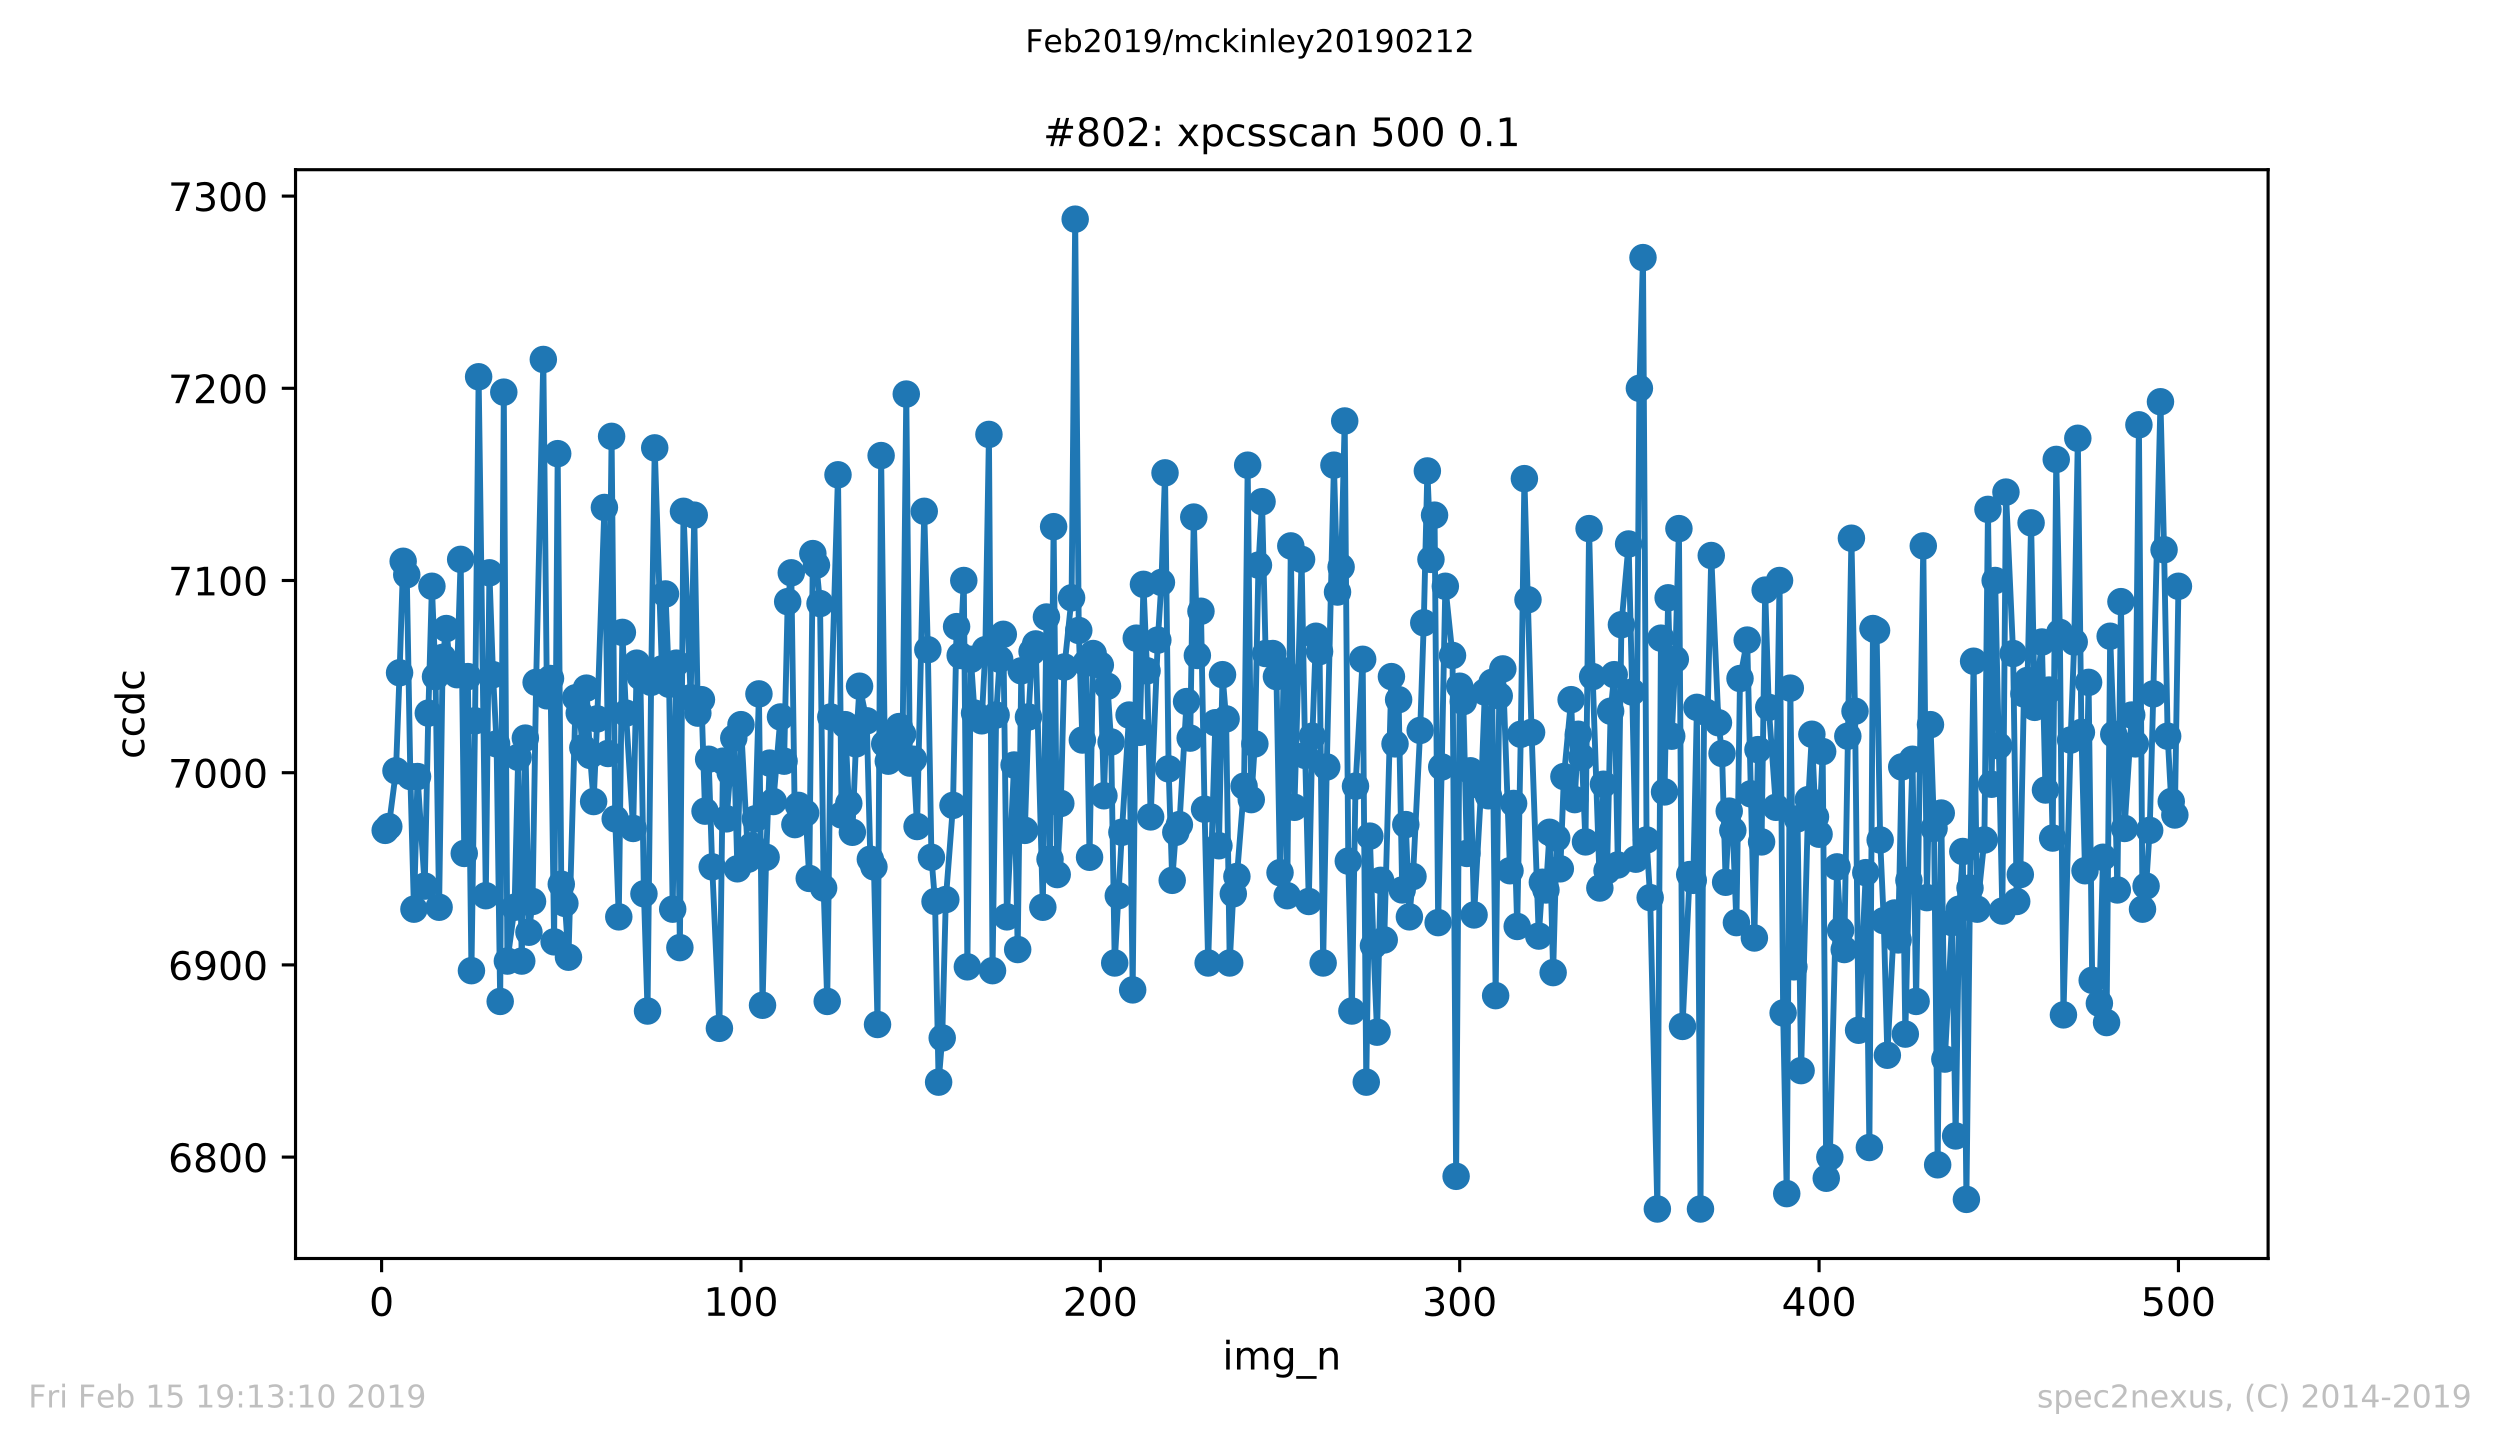 <?xml version="1.0" encoding="utf-8" standalone="no"?>
<!DOCTYPE svg PUBLIC "-//W3C//DTD SVG 1.1//EN"
  "http://www.w3.org/Graphics/SVG/1.1/DTD/svg11.dtd">
<!-- Created with matplotlib (https://matplotlib.org/) -->
<svg height="367.2pt" version="1.1" viewBox="0 0 636.48 367.2" width="636.48pt" xmlns="http://www.w3.org/2000/svg" xmlns:xlink="http://www.w3.org/1999/xlink">
 <defs>
  <style type="text/css">
*{stroke-linecap:butt;stroke-linejoin:round;white-space:pre;}
  </style>
 </defs>
 <g id="figure_1">
  <g id="patch_1">
   <path d="M 0 367.2 
L 636.48 367.2 
L 636.48 0 
L 0 0 
z
" style="fill:#ffffff;"/>
  </g>
  <g id="axes_1">
   <g id="patch_2">
    <path d="M 75.24 320.4 
L 577.44 320.4 
L 577.44 43.2 
L 75.24 43.2 
z
" style="fill:#ffffff;"/>
   </g>
   <g id="matplotlib.axis_1">
    <g id="xtick_1">
     <g id="line2d_1">
      <defs>
       <path d="M 0 0 
L 0 3.5 
" id="m53b1fd2c77" style="stroke:#000000;stroke-width:0.8;"/>
      </defs>
      <g>
       <use style="stroke:#000000;stroke-width:0.8;" x="97.152" xlink:href="#m53b1fd2c77" y="320.4"/>
      </g>
     </g>
     <g id="text_1">
      <!-- 0 -->
      <defs>
       <path d="M 31.781 66.406 
Q 24.172 66.406 20.328 58.906 
Q 16.5 51.422 16.5 36.375 
Q 16.5 21.391 20.328 13.891 
Q 24.172 6.391 31.781 6.391 
Q 39.453 6.391 43.281 13.891 
Q 47.125 21.391 47.125 36.375 
Q 47.125 51.422 43.281 58.906 
Q 39.453 66.406 31.781 66.406 
z
M 31.781 74.219 
Q 44.047 74.219 50.516 64.516 
Q 56.984 54.828 56.984 36.375 
Q 56.984 17.969 50.516 8.266 
Q 44.047 -1.422 31.781 -1.422 
Q 19.531 -1.422 13.062 8.266 
Q 6.594 17.969 6.594 36.375 
Q 6.594 54.828 13.062 64.516 
Q 19.531 74.219 31.781 74.219 
z
" id="DejaVuSans-48"/>
      </defs>
      <g transform="translate(93.971 334.998)scale(0.1 -0.1)">
       <use xlink:href="#DejaVuSans-48"/>
      </g>
     </g>
    </g>
    <g id="xtick_2">
     <g id="line2d_2">
      <g>
       <use style="stroke:#000000;stroke-width:0.8;" x="188.644" xlink:href="#m53b1fd2c77" y="320.4"/>
      </g>
     </g>
     <g id="text_2">
      <!-- 100 -->
      <defs>
       <path d="M 12.406 8.297 
L 28.516 8.297 
L 28.516 63.922 
L 10.984 60.406 
L 10.984 69.391 
L 28.422 72.906 
L 38.281 72.906 
L 38.281 8.297 
L 54.391 8.297 
L 54.391 0 
L 12.406 0 
z
" id="DejaVuSans-49"/>
      </defs>
      <g transform="translate(179.101 334.998)scale(0.1 -0.1)">
       <use xlink:href="#DejaVuSans-49"/>
       <use x="63.623" xlink:href="#DejaVuSans-48"/>
       <use x="127.246" xlink:href="#DejaVuSans-48"/>
      </g>
     </g>
    </g>
    <g id="xtick_3">
     <g id="line2d_3">
      <g>
       <use style="stroke:#000000;stroke-width:0.8;" x="280.137" xlink:href="#m53b1fd2c77" y="320.4"/>
      </g>
     </g>
     <g id="text_3">
      <!-- 200 -->
      <defs>
       <path d="M 19.188 8.297 
L 53.609 8.297 
L 53.609 0 
L 7.328 0 
L 7.328 8.297 
Q 12.938 14.109 22.625 23.891 
Q 32.328 33.688 34.812 36.531 
Q 39.547 41.844 41.422 45.531 
Q 43.312 49.219 43.312 52.781 
Q 43.312 58.594 39.234 62.25 
Q 35.156 65.922 28.609 65.922 
Q 23.969 65.922 18.812 64.312 
Q 13.672 62.703 7.812 59.422 
L 7.812 69.391 
Q 13.766 71.781 18.938 73 
Q 24.125 74.219 28.422 74.219 
Q 39.75 74.219 46.484 68.547 
Q 53.219 62.891 53.219 53.422 
Q 53.219 48.922 51.531 44.891 
Q 49.859 40.875 45.406 35.406 
Q 44.188 33.984 37.641 27.219 
Q 31.109 20.453 19.188 8.297 
z
" id="DejaVuSans-50"/>
      </defs>
      <g transform="translate(270.593 334.998)scale(0.1 -0.1)">
       <use xlink:href="#DejaVuSans-50"/>
       <use x="63.623" xlink:href="#DejaVuSans-48"/>
       <use x="127.246" xlink:href="#DejaVuSans-48"/>
      </g>
     </g>
    </g>
    <g id="xtick_4">
     <g id="line2d_4">
      <g>
       <use style="stroke:#000000;stroke-width:0.8;" x="371.629" xlink:href="#m53b1fd2c77" y="320.4"/>
      </g>
     </g>
     <g id="text_4">
      <!-- 300 -->
      <defs>
       <path d="M 40.578 39.312 
Q 47.656 37.797 51.625 33 
Q 55.609 28.219 55.609 21.188 
Q 55.609 10.406 48.188 4.484 
Q 40.766 -1.422 27.094 -1.422 
Q 22.516 -1.422 17.656 -0.516 
Q 12.797 0.391 7.625 2.203 
L 7.625 11.719 
Q 11.719 9.328 16.594 8.109 
Q 21.484 6.891 26.812 6.891 
Q 36.078 6.891 40.938 10.547 
Q 45.797 14.203 45.797 21.188 
Q 45.797 27.641 41.281 31.266 
Q 36.766 34.906 28.719 34.906 
L 20.219 34.906 
L 20.219 43.016 
L 29.109 43.016 
Q 36.375 43.016 40.234 45.922 
Q 44.094 48.828 44.094 54.297 
Q 44.094 59.906 40.109 62.906 
Q 36.141 65.922 28.719 65.922 
Q 24.656 65.922 20.016 65.031 
Q 15.375 64.156 9.812 62.312 
L 9.812 71.094 
Q 15.438 72.656 20.344 73.438 
Q 25.25 74.219 29.594 74.219 
Q 40.828 74.219 47.359 69.109 
Q 53.906 64.016 53.906 55.328 
Q 53.906 49.266 50.438 45.094 
Q 46.969 40.922 40.578 39.312 
z
" id="DejaVuSans-51"/>
      </defs>
      <g transform="translate(362.085 334.998)scale(0.1 -0.1)">
       <use xlink:href="#DejaVuSans-51"/>
       <use x="63.623" xlink:href="#DejaVuSans-48"/>
       <use x="127.246" xlink:href="#DejaVuSans-48"/>
      </g>
     </g>
    </g>
    <g id="xtick_5">
     <g id="line2d_5">
      <g>
       <use style="stroke:#000000;stroke-width:0.8;" x="463.121" xlink:href="#m53b1fd2c77" y="320.4"/>
      </g>
     </g>
     <g id="text_5">
      <!-- 400 -->
      <defs>
       <path d="M 37.797 64.312 
L 12.891 25.391 
L 37.797 25.391 
z
M 35.203 72.906 
L 47.609 72.906 
L 47.609 25.391 
L 58.016 25.391 
L 58.016 17.188 
L 47.609 17.188 
L 47.609 0 
L 37.797 0 
L 37.797 17.188 
L 4.891 17.188 
L 4.891 26.703 
z
" id="DejaVuSans-52"/>
      </defs>
      <g transform="translate(453.577 334.998)scale(0.1 -0.1)">
       <use xlink:href="#DejaVuSans-52"/>
       <use x="63.623" xlink:href="#DejaVuSans-48"/>
       <use x="127.246" xlink:href="#DejaVuSans-48"/>
      </g>
     </g>
    </g>
    <g id="xtick_6">
     <g id="line2d_6">
      <g>
       <use style="stroke:#000000;stroke-width:0.8;" x="554.613" xlink:href="#m53b1fd2c77" y="320.4"/>
      </g>
     </g>
     <g id="text_6">
      <!-- 500 -->
      <defs>
       <path d="M 10.797 72.906 
L 49.516 72.906 
L 49.516 64.594 
L 19.828 64.594 
L 19.828 46.734 
Q 21.969 47.469 24.109 47.828 
Q 26.266 48.188 28.422 48.188 
Q 40.625 48.188 47.75 41.5 
Q 54.891 34.812 54.891 23.391 
Q 54.891 11.625 47.562 5.094 
Q 40.234 -1.422 26.906 -1.422 
Q 22.312 -1.422 17.547 -0.641 
Q 12.797 0.141 7.719 1.703 
L 7.719 11.625 
Q 12.109 9.234 16.797 8.062 
Q 21.484 6.891 26.703 6.891 
Q 35.156 6.891 40.078 11.328 
Q 45.016 15.766 45.016 23.391 
Q 45.016 31 40.078 35.438 
Q 35.156 39.891 26.703 39.891 
Q 22.75 39.891 18.812 39.016 
Q 14.891 38.141 10.797 36.281 
z
" id="DejaVuSans-53"/>
      </defs>
      <g transform="translate(545.069 334.998)scale(0.1 -0.1)">
       <use xlink:href="#DejaVuSans-53"/>
       <use x="63.623" xlink:href="#DejaVuSans-48"/>
       <use x="127.246" xlink:href="#DejaVuSans-48"/>
      </g>
     </g>
    </g>
    <g id="text_7">
     <!-- img_n -->
     <defs>
      <path d="M 9.422 54.688 
L 18.406 54.688 
L 18.406 0 
L 9.422 0 
z
M 9.422 75.984 
L 18.406 75.984 
L 18.406 64.594 
L 9.422 64.594 
z
" id="DejaVuSans-105"/>
      <path d="M 52 44.188 
Q 55.375 50.25 60.062 53.125 
Q 64.75 56 71.094 56 
Q 79.641 56 84.281 50.016 
Q 88.922 44.047 88.922 33.016 
L 88.922 0 
L 79.891 0 
L 79.891 32.719 
Q 79.891 40.578 77.094 44.375 
Q 74.312 48.188 68.609 48.188 
Q 61.625 48.188 57.562 43.547 
Q 53.516 38.922 53.516 30.906 
L 53.516 0 
L 44.484 0 
L 44.484 32.719 
Q 44.484 40.625 41.703 44.406 
Q 38.922 48.188 33.109 48.188 
Q 26.219 48.188 22.156 43.531 
Q 18.109 38.875 18.109 30.906 
L 18.109 0 
L 9.078 0 
L 9.078 54.688 
L 18.109 54.688 
L 18.109 46.188 
Q 21.188 51.219 25.484 53.609 
Q 29.781 56 35.688 56 
Q 41.656 56 45.828 52.969 
Q 50 49.953 52 44.188 
z
" id="DejaVuSans-109"/>
      <path d="M 45.406 27.984 
Q 45.406 37.75 41.375 43.109 
Q 37.359 48.484 30.078 48.484 
Q 22.859 48.484 18.828 43.109 
Q 14.797 37.75 14.797 27.984 
Q 14.797 18.266 18.828 12.891 
Q 22.859 7.516 30.078 7.516 
Q 37.359 7.516 41.375 12.891 
Q 45.406 18.266 45.406 27.984 
z
M 54.391 6.781 
Q 54.391 -7.172 48.188 -13.984 
Q 42 -20.797 29.203 -20.797 
Q 24.469 -20.797 20.266 -20.094 
Q 16.062 -19.391 12.109 -17.922 
L 12.109 -9.188 
Q 16.062 -11.328 19.922 -12.344 
Q 23.781 -13.375 27.781 -13.375 
Q 36.625 -13.375 41.016 -8.766 
Q 45.406 -4.156 45.406 5.172 
L 45.406 9.625 
Q 42.625 4.781 38.281 2.391 
Q 33.938 0 27.875 0 
Q 17.828 0 11.672 7.656 
Q 5.516 15.328 5.516 27.984 
Q 5.516 40.672 11.672 48.328 
Q 17.828 56 27.875 56 
Q 33.938 56 38.281 53.609 
Q 42.625 51.219 45.406 46.391 
L 45.406 54.688 
L 54.391 54.688 
z
" id="DejaVuSans-103"/>
      <path d="M 50.984 -16.609 
L 50.984 -23.578 
L -0.984 -23.578 
L -0.984 -16.609 
z
" id="DejaVuSans-95"/>
      <path d="M 54.891 33.016 
L 54.891 0 
L 45.906 0 
L 45.906 32.719 
Q 45.906 40.484 42.875 44.328 
Q 39.844 48.188 33.797 48.188 
Q 26.516 48.188 22.312 43.547 
Q 18.109 38.922 18.109 30.906 
L 18.109 0 
L 9.078 0 
L 9.078 54.688 
L 18.109 54.688 
L 18.109 46.188 
Q 21.344 51.125 25.703 53.562 
Q 30.078 56 35.797 56 
Q 45.219 56 50.047 50.172 
Q 54.891 44.344 54.891 33.016 
z
" id="DejaVuSans-110"/>
     </defs>
     <g transform="translate(311.238 348.677)scale(0.1 -0.1)">
      <use xlink:href="#DejaVuSans-105"/>
      <use x="27.783" xlink:href="#DejaVuSans-109"/>
      <use x="125.195" xlink:href="#DejaVuSans-103"/>
      <use x="188.672" xlink:href="#DejaVuSans-95"/>
      <use x="238.672" xlink:href="#DejaVuSans-110"/>
     </g>
    </g>
   </g>
   <g id="matplotlib.axis_2">
    <g id="ytick_1">
     <g id="line2d_7">
      <defs>
       <path d="M 0 0 
L -3.5 0 
" id="ma3351dfa4c" style="stroke:#000000;stroke-width:0.8;"/>
      </defs>
      <g>
       <use style="stroke:#000000;stroke-width:0.8;" x="75.24" xlink:href="#ma3351dfa4c" y="294.588"/>
      </g>
     </g>
     <g id="text_8">
      <!-- 6800 -->
      <defs>
       <path d="M 33.016 40.375 
Q 26.375 40.375 22.484 35.828 
Q 18.609 31.297 18.609 23.391 
Q 18.609 15.531 22.484 10.953 
Q 26.375 6.391 33.016 6.391 
Q 39.656 6.391 43.531 10.953 
Q 47.406 15.531 47.406 23.391 
Q 47.406 31.297 43.531 35.828 
Q 39.656 40.375 33.016 40.375 
z
M 52.594 71.297 
L 52.594 62.312 
Q 48.875 64.062 45.094 64.984 
Q 41.312 65.922 37.594 65.922 
Q 27.828 65.922 22.672 59.328 
Q 17.531 52.734 16.797 39.406 
Q 19.672 43.656 24.016 45.922 
Q 28.375 48.188 33.594 48.188 
Q 44.578 48.188 50.953 41.516 
Q 57.328 34.859 57.328 23.391 
Q 57.328 12.156 50.688 5.359 
Q 44.047 -1.422 33.016 -1.422 
Q 20.359 -1.422 13.672 8.266 
Q 6.984 17.969 6.984 36.375 
Q 6.984 53.656 15.188 63.938 
Q 23.391 74.219 37.203 74.219 
Q 40.922 74.219 44.703 73.484 
Q 48.484 72.75 52.594 71.297 
z
" id="DejaVuSans-54"/>
       <path d="M 31.781 34.625 
Q 24.75 34.625 20.719 30.859 
Q 16.703 27.094 16.703 20.516 
Q 16.703 13.922 20.719 10.156 
Q 24.75 6.391 31.781 6.391 
Q 38.812 6.391 42.859 10.172 
Q 46.922 13.969 46.922 20.516 
Q 46.922 27.094 42.891 30.859 
Q 38.875 34.625 31.781 34.625 
z
M 21.922 38.812 
Q 15.578 40.375 12.031 44.719 
Q 8.5 49.078 8.5 55.328 
Q 8.5 64.062 14.719 69.141 
Q 20.953 74.219 31.781 74.219 
Q 42.672 74.219 48.875 69.141 
Q 55.078 64.062 55.078 55.328 
Q 55.078 49.078 51.531 44.719 
Q 48 40.375 41.703 38.812 
Q 48.828 37.156 52.797 32.312 
Q 56.781 27.484 56.781 20.516 
Q 56.781 9.906 50.312 4.234 
Q 43.844 -1.422 31.781 -1.422 
Q 19.734 -1.422 13.25 4.234 
Q 6.781 9.906 6.781 20.516 
Q 6.781 27.484 10.781 32.312 
Q 14.797 37.156 21.922 38.812 
z
M 18.312 54.391 
Q 18.312 48.734 21.844 45.562 
Q 25.391 42.391 31.781 42.391 
Q 38.141 42.391 41.719 45.562 
Q 45.312 48.734 45.312 54.391 
Q 45.312 60.062 41.719 63.234 
Q 38.141 66.406 31.781 66.406 
Q 25.391 66.406 21.844 63.234 
Q 18.312 60.062 18.312 54.391 
z
" id="DejaVuSans-56"/>
      </defs>
      <g transform="translate(42.79 298.388)scale(0.1 -0.1)">
       <use xlink:href="#DejaVuSans-54"/>
       <use x="63.623" xlink:href="#DejaVuSans-56"/>
       <use x="127.246" xlink:href="#DejaVuSans-48"/>
       <use x="190.869" xlink:href="#DejaVuSans-48"/>
      </g>
     </g>
    </g>
    <g id="ytick_2">
     <g id="line2d_8">
      <g>
       <use style="stroke:#000000;stroke-width:0.8;" x="75.24" xlink:href="#ma3351dfa4c" y="245.656"/>
      </g>
     </g>
     <g id="text_9">
      <!-- 6900 -->
      <defs>
       <path d="M 10.984 1.516 
L 10.984 10.5 
Q 14.703 8.734 18.5 7.812 
Q 22.312 6.891 25.984 6.891 
Q 35.75 6.891 40.891 13.453 
Q 46.047 20.016 46.781 33.406 
Q 43.953 29.203 39.594 26.953 
Q 35.25 24.703 29.984 24.703 
Q 19.047 24.703 12.672 31.312 
Q 6.297 37.938 6.297 49.422 
Q 6.297 60.641 12.938 67.422 
Q 19.578 74.219 30.609 74.219 
Q 43.266 74.219 49.922 64.516 
Q 56.594 54.828 56.594 36.375 
Q 56.594 19.141 48.406 8.859 
Q 40.234 -1.422 26.422 -1.422 
Q 22.703 -1.422 18.891 -0.688 
Q 15.094 0.047 10.984 1.516 
z
M 30.609 32.422 
Q 37.25 32.422 41.125 36.953 
Q 45.016 41.5 45.016 49.422 
Q 45.016 57.281 41.125 61.844 
Q 37.25 66.406 30.609 66.406 
Q 23.969 66.406 20.094 61.844 
Q 16.219 57.281 16.219 49.422 
Q 16.219 41.5 20.094 36.953 
Q 23.969 32.422 30.609 32.422 
z
" id="DejaVuSans-57"/>
      </defs>
      <g transform="translate(42.79 249.456)scale(0.1 -0.1)">
       <use xlink:href="#DejaVuSans-54"/>
       <use x="63.623" xlink:href="#DejaVuSans-57"/>
       <use x="127.246" xlink:href="#DejaVuSans-48"/>
       <use x="190.869" xlink:href="#DejaVuSans-48"/>
      </g>
     </g>
    </g>
    <g id="ytick_3">
     <g id="line2d_9">
      <g>
       <use style="stroke:#000000;stroke-width:0.8;" x="75.24" xlink:href="#ma3351dfa4c" y="196.724"/>
      </g>
     </g>
     <g id="text_10">
      <!-- 7000 -->
      <defs>
       <path d="M 8.203 72.906 
L 55.078 72.906 
L 55.078 68.703 
L 28.609 0 
L 18.312 0 
L 43.219 64.594 
L 8.203 64.594 
z
" id="DejaVuSans-55"/>
      </defs>
      <g transform="translate(42.79 200.523)scale(0.1 -0.1)">
       <use xlink:href="#DejaVuSans-55"/>
       <use x="63.623" xlink:href="#DejaVuSans-48"/>
       <use x="127.246" xlink:href="#DejaVuSans-48"/>
       <use x="190.869" xlink:href="#DejaVuSans-48"/>
      </g>
     </g>
    </g>
    <g id="ytick_4">
     <g id="line2d_10">
      <g>
       <use style="stroke:#000000;stroke-width:0.8;" x="75.24" xlink:href="#ma3351dfa4c" y="147.792"/>
      </g>
     </g>
     <g id="text_11">
      <!-- 7100 -->
      <g transform="translate(42.79 151.591)scale(0.1 -0.1)">
       <use xlink:href="#DejaVuSans-55"/>
       <use x="63.623" xlink:href="#DejaVuSans-49"/>
       <use x="127.246" xlink:href="#DejaVuSans-48"/>
       <use x="190.869" xlink:href="#DejaVuSans-48"/>
      </g>
     </g>
    </g>
    <g id="ytick_5">
     <g id="line2d_11">
      <g>
       <use style="stroke:#000000;stroke-width:0.8;" x="75.24" xlink:href="#ma3351dfa4c" y="98.86"/>
      </g>
     </g>
     <g id="text_12">
      <!-- 7200 -->
      <g transform="translate(42.79 102.659)scale(0.1 -0.1)">
       <use xlink:href="#DejaVuSans-55"/>
       <use x="63.623" xlink:href="#DejaVuSans-50"/>
       <use x="127.246" xlink:href="#DejaVuSans-48"/>
       <use x="190.869" xlink:href="#DejaVuSans-48"/>
      </g>
     </g>
    </g>
    <g id="ytick_6">
     <g id="line2d_12">
      <g>
       <use style="stroke:#000000;stroke-width:0.8;" x="75.24" xlink:href="#ma3351dfa4c" y="49.928"/>
      </g>
     </g>
     <g id="text_13">
      <!-- 7300 -->
      <g transform="translate(42.79 53.727)scale(0.1 -0.1)">
       <use xlink:href="#DejaVuSans-55"/>
       <use x="63.623" xlink:href="#DejaVuSans-51"/>
       <use x="127.246" xlink:href="#DejaVuSans-48"/>
       <use x="190.869" xlink:href="#DejaVuSans-48"/>
      </g>
     </g>
    </g>
    <g id="text_14">
     <!-- ccdc -->
     <defs>
      <path d="M 48.781 52.594 
L 48.781 44.188 
Q 44.969 46.297 41.141 47.344 
Q 37.312 48.391 33.406 48.391 
Q 24.656 48.391 19.812 42.844 
Q 14.984 37.312 14.984 27.297 
Q 14.984 17.281 19.812 11.734 
Q 24.656 6.203 33.406 6.203 
Q 37.312 6.203 41.141 7.25 
Q 44.969 8.297 48.781 10.406 
L 48.781 2.094 
Q 45.016 0.344 40.984 -0.531 
Q 36.969 -1.422 32.422 -1.422 
Q 20.062 -1.422 12.781 6.344 
Q 5.516 14.109 5.516 27.297 
Q 5.516 40.672 12.859 48.328 
Q 20.219 56 33.016 56 
Q 37.156 56 41.109 55.141 
Q 45.062 54.297 48.781 52.594 
z
" id="DejaVuSans-99"/>
      <path d="M 45.406 46.391 
L 45.406 75.984 
L 54.391 75.984 
L 54.391 0 
L 45.406 0 
L 45.406 8.203 
Q 42.578 3.328 38.25 0.953 
Q 33.938 -1.422 27.875 -1.422 
Q 17.969 -1.422 11.734 6.484 
Q 5.516 14.406 5.516 27.297 
Q 5.516 40.188 11.734 48.094 
Q 17.969 56 27.875 56 
Q 33.938 56 38.25 53.625 
Q 42.578 51.266 45.406 46.391 
z
M 14.797 27.297 
Q 14.797 17.391 18.875 11.75 
Q 22.953 6.109 30.078 6.109 
Q 37.203 6.109 41.297 11.75 
Q 45.406 17.391 45.406 27.297 
Q 45.406 37.203 41.297 42.844 
Q 37.203 48.484 30.078 48.484 
Q 22.953 48.484 18.875 42.844 
Q 14.797 37.203 14.797 27.297 
z
" id="DejaVuSans-100"/>
     </defs>
     <g transform="translate(36.71 193.222)rotate(-90)scale(0.1 -0.1)">
      <use xlink:href="#DejaVuSans-99"/>
      <use x="54.98" xlink:href="#DejaVuSans-99"/>
      <use x="109.961" xlink:href="#DejaVuSans-100"/>
      <use x="173.438" xlink:href="#DejaVuSans-99"/>
     </g>
    </g>
   </g>
   <g id="line2d_13">
    <path clip-path="url(#p894c7d8ddc)" d="M 98.067 211.404 
L 98.982 210.425 
L 100.812 196.235 
L 101.727 171.28 
L 102.642 142.899 
L 103.557 146.324 
L 104.472 197.703 
L 105.387 231.466 
L 106.302 197.703 
L 108.131 225.594 
L 109.046 181.555 
L 109.961 149.26 
L 110.876 172.258 
L 111.791 230.977 
L 112.706 167.365 
L 113.621 160.025 
L 114.536 169.322 
L 116.366 171.769 
L 117.281 142.41 
L 118.196 217.276 
L 119.11 172.258 
L 120.025 247.124 
L 120.94 183.513 
L 121.855 95.924 
L 123.685 228.041 
L 124.6 145.835 
L 125.515 171.769 
L 126.43 189.384 
L 127.345 254.953 
L 128.26 99.839 
L 129.175 244.678 
L 131.004 230.977 
L 131.919 192.81 
L 132.834 244.678 
L 133.749 187.917 
L 134.664 237.338 
L 135.579 229.509 
L 136.494 173.726 
L 138.324 91.52 
L 139.239 177.151 
L 140.154 172.748 
L 141.069 239.784 
L 141.983 115.497 
L 142.898 225.105 
L 143.813 229.998 
L 144.728 243.699 
L 146.558 177.641 
L 147.473 181.555 
L 148.388 190.363 
L 149.303 175.194 
L 150.218 192.32 
L 151.133 204.064 
L 152.048 183.023 
L 153.877 129.198 
L 154.792 191.831 
L 155.707 111.093 
L 156.622 208.468 
L 157.537 233.423 
L 158.452 161.004 
L 159.367 181.555 
L 161.197 210.915 
L 162.112 168.833 
L 163.027 172.258 
L 163.942 227.551 
L 164.856 257.4 
L 165.771 173.726 
L 166.686 114.029 
L 168.516 170.301 
L 169.431 151.217 
L 170.346 174.216 
L 171.261 231.466 
L 172.176 168.833 
L 173.091 241.252 
L 174.006 130.177 
L 175.836 177.641 
L 176.75 131.155 
L 177.665 181.555 
L 178.58 178.13 
L 179.495 206.511 
L 180.41 193.299 
L 181.325 220.701 
L 183.155 261.804 
L 184.07 193.788 
L 184.985 208.468 
L 185.9 196.724 
L 186.815 187.917 
L 187.73 221.19 
L 188.644 184.491 
L 190.474 218.744 
L 191.389 215.318 
L 192.304 208.468 
L 193.219 176.662 
L 194.134 255.932 
L 195.049 218.254 
L 195.964 194.278 
L 196.879 204.064 
L 198.709 182.534 
L 199.623 193.788 
L 200.538 153.175 
L 201.453 145.835 
L 202.368 209.936 
L 203.283 205.043 
L 205.113 207 
L 206.028 223.637 
L 206.943 140.942 
L 207.858 143.878 
L 208.773 153.664 
L 209.688 226.083 
L 210.603 254.953 
L 211.517 182.534 
L 213.347 120.88 
L 214.262 207.489 
L 215.177 184.491 
L 216.092 204.553 
L 217.007 211.893 
L 217.922 189.384 
L 218.837 174.705 
L 220.667 183.513 
L 221.582 218.744 
L 222.496 220.701 
L 223.411 260.825 
L 224.326 115.986 
L 225.241 189.384 
L 226.156 193.788 
L 227.986 190.852 
L 228.901 184.981 
L 229.816 186.938 
L 230.731 100.328 
L 231.646 194.278 
L 232.561 193.299 
L 233.476 210.425 
L 235.305 130.177 
L 236.22 165.408 
L 237.135 218.254 
L 238.05 229.509 
L 238.965 275.505 
L 239.88 264.25 
L 240.795 229.019 
L 242.625 205.043 
L 243.54 159.536 
L 244.455 166.876 
L 245.37 147.792 
L 246.284 246.146 
L 247.199 167.854 
L 248.114 181.555 
L 249.944 183.513 
L 250.859 165.408 
L 251.774 110.604 
L 252.689 247.124 
L 253.604 182.045 
L 254.519 167.854 
L 255.434 161.493 
L 256.349 233.423 
L 258.178 194.767 
L 259.093 241.742 
L 260.008 170.79 
L 260.923 211.404 
L 261.838 182.534 
L 262.753 165.897 
L 263.668 163.94 
L 265.498 230.977 
L 266.413 157.089 
L 267.328 218.744 
L 268.243 134.091 
L 269.157 222.658 
L 270.072 204.553 
L 270.987 169.812 
L 272.817 152.196 
L 273.732 55.8 
L 274.647 160.515 
L 275.562 188.406 
L 276.477 168.833 
L 277.392 218.254 
L 278.307 166.386 
L 280.137 169.322 
L 281.051 202.596 
L 281.966 174.705 
L 282.881 188.895 
L 283.796 245.167 
L 285.626 211.893 
L 287.456 182.045 
L 288.371 252.017 
L 289.286 162.472 
L 290.201 186.449 
L 291.116 148.771 
L 292.03 170.79 
L 292.945 207.979 
L 294.775 162.961 
L 295.69 148.282 
L 296.605 120.39 
L 297.52 195.746 
L 298.435 224.126 
L 299.35 211.893 
L 300.265 209.936 
L 302.095 178.619 
L 303.01 187.917 
L 303.924 131.645 
L 304.839 166.876 
L 305.754 155.621 
L 306.669 206.021 
L 307.584 245.167 
L 309.414 184.002 
L 310.329 215.318 
L 311.244 171.769 
L 312.159 183.023 
L 313.074 245.167 
L 313.989 227.551 
L 314.903 223.148 
L 316.733 200.15 
L 317.648 118.433 
L 318.563 203.575 
L 319.478 189.384 
L 320.393 143.878 
L 321.308 127.73 
L 322.223 166.386 
L 324.053 166.386 
L 324.968 172.258 
L 325.883 222.169 
L 326.797 170.79 
L 327.712 228.041 
L 328.627 138.984 
L 329.542 205.532 
L 331.372 142.41 
L 332.287 192.32 
L 333.202 229.509 
L 334.117 187.427 
L 335.032 161.983 
L 335.947 165.897 
L 336.862 245.167 
L 337.777 195.256 
L 339.606 118.433 
L 340.521 150.728 
L 341.436 144.367 
L 342.351 107.179 
L 343.266 219.233 
L 344.181 257.4 
L 345.096 200.15 
L 346.926 167.854 
L 347.841 275.505 
L 348.756 212.872 
L 349.67 240.763 
L 350.585 262.783 
L 351.5 224.126 
L 352.415 239.295 
L 354.245 172.258 
L 355.16 189.384 
L 356.075 178.13 
L 356.99 226.573 
L 357.905 209.936 
L 358.82 233.423 
L 359.735 223.148 
L 361.564 185.959 
L 362.479 158.557 
L 363.394 119.901 
L 364.309 142.41 
L 365.224 131.155 
L 366.139 234.891 
L 367.054 195.256 
L 367.969 149.26 
L 369.799 166.876 
L 370.714 299.482 
L 371.629 174.705 
L 372.543 178.619 
L 373.458 217.276 
L 374.373 196.235 
L 375.288 232.934 
L 377.118 200.15 
L 378.033 176.173 
L 378.948 202.596 
L 379.863 173.726 
L 380.778 253.485 
L 381.693 177.151 
L 382.608 170.301 
L 384.437 221.68 
L 385.352 204.553 
L 386.267 235.87 
L 387.182 186.938 
L 388.097 121.858 
L 389.927 186.449 
L 391.757 238.317 
L 392.672 224.616 
L 393.587 226.573 
L 394.502 211.893 
L 395.417 247.614 
L 396.331 213.361 
L 397.246 221.19 
L 398.161 197.703 
L 399.991 178.13 
L 400.906 203.575 
L 401.821 186.938 
L 402.736 192.81 
L 403.651 214.34 
L 404.566 134.581 
L 405.481 172.258 
L 407.31 226.083 
L 408.225 199.66 
L 409.14 221.68 
L 410.055 181.066 
L 410.97 171.769 
L 411.885 220.212 
L 412.8 159.047 
L 414.63 138.495 
L 415.545 176.173 
L 416.46 218.744 
L 417.375 98.86 
L 418.29 65.586 
L 419.204 213.85 
L 420.119 228.53 
L 421.949 307.8 
L 422.864 162.472 
L 423.779 201.617 
L 424.694 152.196 
L 425.609 187.427 
L 426.524 167.854 
L 427.439 134.581 
L 428.354 261.315 
L 430.184 222.658 
L 431.098 224.126 
L 432.013 180.087 
L 432.928 307.8 
L 433.843 181.066 
L 434.758 181.555 
L 435.673 141.431 
L 437.503 184.002 
L 438.418 191.831 
L 439.333 224.616 
L 440.248 206.511 
L 441.163 211.404 
L 442.077 234.891 
L 442.992 172.748 
L 444.822 162.961 
L 446.652 238.806 
L 447.567 190.852 
L 448.482 214.34 
L 449.397 150.239 
L 450.312 180.087 
L 452.142 205.532 
L 453.057 147.792 
L 453.971 257.889 
L 454.886 303.885 
L 455.801 175.194 
L 456.716 246.146 
L 457.631 208.468 
L 458.546 272.569 
L 460.376 203.575 
L 461.291 186.938 
L 462.206 207.979 
L 463.121 212.383 
L 464.036 191.342 
L 464.95 299.971 
L 465.865 294.588 
L 467.695 220.701 
L 468.61 236.849 
L 469.525 241.742 
L 471.355 137.027 
L 472.27 181.066 
L 473.185 262.293 
L 475.015 222.169 
L 475.93 292.142 
L 476.844 160.025 
L 477.759 160.515 
L 478.674 213.85 
L 479.589 234.402 
L 480.504 268.654 
L 482.334 232.445 
L 483.249 239.295 
L 484.164 195.256 
L 485.079 263.272 
L 485.994 224.126 
L 486.909 193.299 
L 487.824 254.953 
L 489.653 138.984 
L 490.568 228.53 
L 491.483 184.491 
L 492.398 210.915 
L 493.313 296.546 
L 494.228 207 
L 495.143 269.633 
L 496.973 234.891 
L 497.888 289.206 
L 498.803 231.466 
L 499.717 216.786 
L 500.632 305.353 
L 501.547 226.083 
L 502.462 168.344 
L 503.377 231.466 
L 505.207 213.85 
L 506.122 129.687 
L 507.037 199.66 
L 507.952 147.792 
L 509.782 231.955 
L 510.697 125.283 
L 512.526 166.386 
L 513.441 229.509 
L 514.356 222.658 
L 515.271 176.662 
L 516.186 173.237 
L 517.101 133.113 
L 518.016 180.087 
L 519.846 163.45 
L 520.761 201.128 
L 521.676 175.683 
L 522.591 213.361 
L 523.505 116.965 
L 524.42 161.004 
L 525.335 258.379 
L 527.165 188.406 
L 528.08 163.45 
L 528.995 111.583 
L 529.91 186.449 
L 530.825 221.68 
L 531.74 173.726 
L 532.655 249.571 
L 534.484 255.443 
L 535.399 218.254 
L 536.314 260.336 
L 537.229 161.983 
L 538.144 186.938 
L 539.059 226.573 
L 539.974 153.175 
L 540.889 210.915 
L 542.719 182.045 
L 543.634 189.384 
L 544.549 108.157 
L 545.464 231.466 
L 546.378 225.594 
L 547.293 211.404 
L 548.208 176.662 
L 550.038 102.285 
L 550.953 139.963 
L 551.868 187.427 
L 552.783 204.064 
L 553.698 207.489 
L 554.613 149.26 
L 554.613 149.26 
" style="fill:none;stroke:#1f77b4;stroke-linecap:square;stroke-width:1.5;"/>
    <defs>
     <path d="M 0 3 
C 0.796 3 1.559 2.684 2.121 2.121 
C 2.684 1.559 3 0.796 3 0 
C 3 -0.796 2.684 -1.559 2.121 -2.121 
C 1.559 -2.684 0.796 -3 0 -3 
C -0.796 -3 -1.559 -2.684 -2.121 -2.121 
C -2.684 -1.559 -3 -0.796 -3 0 
C -3 0.796 -2.684 1.559 -2.121 2.121 
C -1.559 2.684 -0.796 3 0 3 
z
" id="ma1fcbcce3e" style="stroke:#1f77b4;"/>
    </defs>
    <g clip-path="url(#p894c7d8ddc)">
     <use style="fill:#1f77b4;stroke:#1f77b4;" x="98.067" xlink:href="#ma1fcbcce3e" y="211.404"/>
     <use style="fill:#1f77b4;stroke:#1f77b4;" x="98.982" xlink:href="#ma1fcbcce3e" y="210.425"/>
     <use style="fill:#1f77b4;stroke:#1f77b4;" x="100.812" xlink:href="#ma1fcbcce3e" y="196.235"/>
     <use style="fill:#1f77b4;stroke:#1f77b4;" x="101.727" xlink:href="#ma1fcbcce3e" y="171.28"/>
     <use style="fill:#1f77b4;stroke:#1f77b4;" x="102.642" xlink:href="#ma1fcbcce3e" y="142.899"/>
     <use style="fill:#1f77b4;stroke:#1f77b4;" x="103.557" xlink:href="#ma1fcbcce3e" y="146.324"/>
     <use style="fill:#1f77b4;stroke:#1f77b4;" x="104.472" xlink:href="#ma1fcbcce3e" y="197.703"/>
     <use style="fill:#1f77b4;stroke:#1f77b4;" x="105.387" xlink:href="#ma1fcbcce3e" y="231.466"/>
     <use style="fill:#1f77b4;stroke:#1f77b4;" x="106.302" xlink:href="#ma1fcbcce3e" y="197.703"/>
     <use style="fill:#1f77b4;stroke:#1f77b4;" x="108.131" xlink:href="#ma1fcbcce3e" y="225.594"/>
     <use style="fill:#1f77b4;stroke:#1f77b4;" x="109.046" xlink:href="#ma1fcbcce3e" y="181.555"/>
     <use style="fill:#1f77b4;stroke:#1f77b4;" x="109.961" xlink:href="#ma1fcbcce3e" y="149.26"/>
     <use style="fill:#1f77b4;stroke:#1f77b4;" x="110.876" xlink:href="#ma1fcbcce3e" y="172.258"/>
     <use style="fill:#1f77b4;stroke:#1f77b4;" x="111.791" xlink:href="#ma1fcbcce3e" y="230.977"/>
     <use style="fill:#1f77b4;stroke:#1f77b4;" x="112.706" xlink:href="#ma1fcbcce3e" y="167.365"/>
     <use style="fill:#1f77b4;stroke:#1f77b4;" x="113.621" xlink:href="#ma1fcbcce3e" y="160.025"/>
     <use style="fill:#1f77b4;stroke:#1f77b4;" x="114.536" xlink:href="#ma1fcbcce3e" y="169.322"/>
     <use style="fill:#1f77b4;stroke:#1f77b4;" x="116.366" xlink:href="#ma1fcbcce3e" y="171.769"/>
     <use style="fill:#1f77b4;stroke:#1f77b4;" x="117.281" xlink:href="#ma1fcbcce3e" y="142.41"/>
     <use style="fill:#1f77b4;stroke:#1f77b4;" x="118.196" xlink:href="#ma1fcbcce3e" y="217.276"/>
     <use style="fill:#1f77b4;stroke:#1f77b4;" x="119.11" xlink:href="#ma1fcbcce3e" y="172.258"/>
     <use style="fill:#1f77b4;stroke:#1f77b4;" x="120.025" xlink:href="#ma1fcbcce3e" y="247.124"/>
     <use style="fill:#1f77b4;stroke:#1f77b4;" x="120.94" xlink:href="#ma1fcbcce3e" y="183.513"/>
     <use style="fill:#1f77b4;stroke:#1f77b4;" x="121.855" xlink:href="#ma1fcbcce3e" y="95.924"/>
     <use style="fill:#1f77b4;stroke:#1f77b4;" x="123.685" xlink:href="#ma1fcbcce3e" y="228.041"/>
     <use style="fill:#1f77b4;stroke:#1f77b4;" x="124.6" xlink:href="#ma1fcbcce3e" y="145.835"/>
     <use style="fill:#1f77b4;stroke:#1f77b4;" x="125.515" xlink:href="#ma1fcbcce3e" y="171.769"/>
     <use style="fill:#1f77b4;stroke:#1f77b4;" x="126.43" xlink:href="#ma1fcbcce3e" y="189.384"/>
     <use style="fill:#1f77b4;stroke:#1f77b4;" x="127.345" xlink:href="#ma1fcbcce3e" y="254.953"/>
     <use style="fill:#1f77b4;stroke:#1f77b4;" x="128.26" xlink:href="#ma1fcbcce3e" y="99.839"/>
     <use style="fill:#1f77b4;stroke:#1f77b4;" x="129.175" xlink:href="#ma1fcbcce3e" y="244.678"/>
     <use style="fill:#1f77b4;stroke:#1f77b4;" x="131.004" xlink:href="#ma1fcbcce3e" y="230.977"/>
     <use style="fill:#1f77b4;stroke:#1f77b4;" x="131.919" xlink:href="#ma1fcbcce3e" y="192.81"/>
     <use style="fill:#1f77b4;stroke:#1f77b4;" x="132.834" xlink:href="#ma1fcbcce3e" y="244.678"/>
     <use style="fill:#1f77b4;stroke:#1f77b4;" x="133.749" xlink:href="#ma1fcbcce3e" y="187.917"/>
     <use style="fill:#1f77b4;stroke:#1f77b4;" x="134.664" xlink:href="#ma1fcbcce3e" y="237.338"/>
     <use style="fill:#1f77b4;stroke:#1f77b4;" x="135.579" xlink:href="#ma1fcbcce3e" y="229.509"/>
     <use style="fill:#1f77b4;stroke:#1f77b4;" x="136.494" xlink:href="#ma1fcbcce3e" y="173.726"/>
     <use style="fill:#1f77b4;stroke:#1f77b4;" x="138.324" xlink:href="#ma1fcbcce3e" y="91.52"/>
     <use style="fill:#1f77b4;stroke:#1f77b4;" x="139.239" xlink:href="#ma1fcbcce3e" y="177.151"/>
     <use style="fill:#1f77b4;stroke:#1f77b4;" x="140.154" xlink:href="#ma1fcbcce3e" y="172.748"/>
     <use style="fill:#1f77b4;stroke:#1f77b4;" x="141.069" xlink:href="#ma1fcbcce3e" y="239.784"/>
     <use style="fill:#1f77b4;stroke:#1f77b4;" x="141.983" xlink:href="#ma1fcbcce3e" y="115.497"/>
     <use style="fill:#1f77b4;stroke:#1f77b4;" x="142.898" xlink:href="#ma1fcbcce3e" y="225.105"/>
     <use style="fill:#1f77b4;stroke:#1f77b4;" x="143.813" xlink:href="#ma1fcbcce3e" y="229.998"/>
     <use style="fill:#1f77b4;stroke:#1f77b4;" x="144.728" xlink:href="#ma1fcbcce3e" y="243.699"/>
     <use style="fill:#1f77b4;stroke:#1f77b4;" x="146.558" xlink:href="#ma1fcbcce3e" y="177.641"/>
     <use style="fill:#1f77b4;stroke:#1f77b4;" x="147.473" xlink:href="#ma1fcbcce3e" y="181.555"/>
     <use style="fill:#1f77b4;stroke:#1f77b4;" x="148.388" xlink:href="#ma1fcbcce3e" y="190.363"/>
     <use style="fill:#1f77b4;stroke:#1f77b4;" x="149.303" xlink:href="#ma1fcbcce3e" y="175.194"/>
     <use style="fill:#1f77b4;stroke:#1f77b4;" x="150.218" xlink:href="#ma1fcbcce3e" y="192.32"/>
     <use style="fill:#1f77b4;stroke:#1f77b4;" x="151.133" xlink:href="#ma1fcbcce3e" y="204.064"/>
     <use style="fill:#1f77b4;stroke:#1f77b4;" x="152.048" xlink:href="#ma1fcbcce3e" y="183.023"/>
     <use style="fill:#1f77b4;stroke:#1f77b4;" x="153.877" xlink:href="#ma1fcbcce3e" y="129.198"/>
     <use style="fill:#1f77b4;stroke:#1f77b4;" x="154.792" xlink:href="#ma1fcbcce3e" y="191.831"/>
     <use style="fill:#1f77b4;stroke:#1f77b4;" x="155.707" xlink:href="#ma1fcbcce3e" y="111.093"/>
     <use style="fill:#1f77b4;stroke:#1f77b4;" x="156.622" xlink:href="#ma1fcbcce3e" y="208.468"/>
     <use style="fill:#1f77b4;stroke:#1f77b4;" x="157.537" xlink:href="#ma1fcbcce3e" y="233.423"/>
     <use style="fill:#1f77b4;stroke:#1f77b4;" x="158.452" xlink:href="#ma1fcbcce3e" y="161.004"/>
     <use style="fill:#1f77b4;stroke:#1f77b4;" x="159.367" xlink:href="#ma1fcbcce3e" y="181.555"/>
     <use style="fill:#1f77b4;stroke:#1f77b4;" x="161.197" xlink:href="#ma1fcbcce3e" y="210.915"/>
     <use style="fill:#1f77b4;stroke:#1f77b4;" x="162.112" xlink:href="#ma1fcbcce3e" y="168.833"/>
     <use style="fill:#1f77b4;stroke:#1f77b4;" x="163.027" xlink:href="#ma1fcbcce3e" y="172.258"/>
     <use style="fill:#1f77b4;stroke:#1f77b4;" x="163.942" xlink:href="#ma1fcbcce3e" y="227.551"/>
     <use style="fill:#1f77b4;stroke:#1f77b4;" x="164.856" xlink:href="#ma1fcbcce3e" y="257.4"/>
     <use style="fill:#1f77b4;stroke:#1f77b4;" x="165.771" xlink:href="#ma1fcbcce3e" y="173.726"/>
     <use style="fill:#1f77b4;stroke:#1f77b4;" x="166.686" xlink:href="#ma1fcbcce3e" y="114.029"/>
     <use style="fill:#1f77b4;stroke:#1f77b4;" x="168.516" xlink:href="#ma1fcbcce3e" y="170.301"/>
     <use style="fill:#1f77b4;stroke:#1f77b4;" x="169.431" xlink:href="#ma1fcbcce3e" y="151.217"/>
     <use style="fill:#1f77b4;stroke:#1f77b4;" x="170.346" xlink:href="#ma1fcbcce3e" y="174.216"/>
     <use style="fill:#1f77b4;stroke:#1f77b4;" x="171.261" xlink:href="#ma1fcbcce3e" y="231.466"/>
     <use style="fill:#1f77b4;stroke:#1f77b4;" x="172.176" xlink:href="#ma1fcbcce3e" y="168.833"/>
     <use style="fill:#1f77b4;stroke:#1f77b4;" x="173.091" xlink:href="#ma1fcbcce3e" y="241.252"/>
     <use style="fill:#1f77b4;stroke:#1f77b4;" x="174.006" xlink:href="#ma1fcbcce3e" y="130.177"/>
     <use style="fill:#1f77b4;stroke:#1f77b4;" x="175.836" xlink:href="#ma1fcbcce3e" y="177.641"/>
     <use style="fill:#1f77b4;stroke:#1f77b4;" x="176.75" xlink:href="#ma1fcbcce3e" y="131.155"/>
     <use style="fill:#1f77b4;stroke:#1f77b4;" x="177.665" xlink:href="#ma1fcbcce3e" y="181.555"/>
     <use style="fill:#1f77b4;stroke:#1f77b4;" x="178.58" xlink:href="#ma1fcbcce3e" y="178.13"/>
     <use style="fill:#1f77b4;stroke:#1f77b4;" x="179.495" xlink:href="#ma1fcbcce3e" y="206.511"/>
     <use style="fill:#1f77b4;stroke:#1f77b4;" x="180.41" xlink:href="#ma1fcbcce3e" y="193.299"/>
     <use style="fill:#1f77b4;stroke:#1f77b4;" x="181.325" xlink:href="#ma1fcbcce3e" y="220.701"/>
     <use style="fill:#1f77b4;stroke:#1f77b4;" x="183.155" xlink:href="#ma1fcbcce3e" y="261.804"/>
     <use style="fill:#1f77b4;stroke:#1f77b4;" x="184.07" xlink:href="#ma1fcbcce3e" y="193.788"/>
     <use style="fill:#1f77b4;stroke:#1f77b4;" x="184.985" xlink:href="#ma1fcbcce3e" y="208.468"/>
     <use style="fill:#1f77b4;stroke:#1f77b4;" x="185.9" xlink:href="#ma1fcbcce3e" y="196.724"/>
     <use style="fill:#1f77b4;stroke:#1f77b4;" x="186.815" xlink:href="#ma1fcbcce3e" y="187.917"/>
     <use style="fill:#1f77b4;stroke:#1f77b4;" x="187.73" xlink:href="#ma1fcbcce3e" y="221.19"/>
     <use style="fill:#1f77b4;stroke:#1f77b4;" x="188.644" xlink:href="#ma1fcbcce3e" y="184.491"/>
     <use style="fill:#1f77b4;stroke:#1f77b4;" x="190.474" xlink:href="#ma1fcbcce3e" y="218.744"/>
     <use style="fill:#1f77b4;stroke:#1f77b4;" x="191.389" xlink:href="#ma1fcbcce3e" y="215.318"/>
     <use style="fill:#1f77b4;stroke:#1f77b4;" x="192.304" xlink:href="#ma1fcbcce3e" y="208.468"/>
     <use style="fill:#1f77b4;stroke:#1f77b4;" x="193.219" xlink:href="#ma1fcbcce3e" y="176.662"/>
     <use style="fill:#1f77b4;stroke:#1f77b4;" x="194.134" xlink:href="#ma1fcbcce3e" y="255.932"/>
     <use style="fill:#1f77b4;stroke:#1f77b4;" x="195.049" xlink:href="#ma1fcbcce3e" y="218.254"/>
     <use style="fill:#1f77b4;stroke:#1f77b4;" x="195.964" xlink:href="#ma1fcbcce3e" y="194.278"/>
     <use style="fill:#1f77b4;stroke:#1f77b4;" x="196.879" xlink:href="#ma1fcbcce3e" y="204.064"/>
     <use style="fill:#1f77b4;stroke:#1f77b4;" x="198.709" xlink:href="#ma1fcbcce3e" y="182.534"/>
     <use style="fill:#1f77b4;stroke:#1f77b4;" x="199.623" xlink:href="#ma1fcbcce3e" y="193.788"/>
     <use style="fill:#1f77b4;stroke:#1f77b4;" x="200.538" xlink:href="#ma1fcbcce3e" y="153.175"/>
     <use style="fill:#1f77b4;stroke:#1f77b4;" x="201.453" xlink:href="#ma1fcbcce3e" y="145.835"/>
     <use style="fill:#1f77b4;stroke:#1f77b4;" x="202.368" xlink:href="#ma1fcbcce3e" y="209.936"/>
     <use style="fill:#1f77b4;stroke:#1f77b4;" x="203.283" xlink:href="#ma1fcbcce3e" y="205.043"/>
     <use style="fill:#1f77b4;stroke:#1f77b4;" x="205.113" xlink:href="#ma1fcbcce3e" y="207"/>
     <use style="fill:#1f77b4;stroke:#1f77b4;" x="206.028" xlink:href="#ma1fcbcce3e" y="223.637"/>
     <use style="fill:#1f77b4;stroke:#1f77b4;" x="206.943" xlink:href="#ma1fcbcce3e" y="140.942"/>
     <use style="fill:#1f77b4;stroke:#1f77b4;" x="207.858" xlink:href="#ma1fcbcce3e" y="143.878"/>
     <use style="fill:#1f77b4;stroke:#1f77b4;" x="208.773" xlink:href="#ma1fcbcce3e" y="153.664"/>
     <use style="fill:#1f77b4;stroke:#1f77b4;" x="209.688" xlink:href="#ma1fcbcce3e" y="226.083"/>
     <use style="fill:#1f77b4;stroke:#1f77b4;" x="210.603" xlink:href="#ma1fcbcce3e" y="254.953"/>
     <use style="fill:#1f77b4;stroke:#1f77b4;" x="211.517" xlink:href="#ma1fcbcce3e" y="182.534"/>
     <use style="fill:#1f77b4;stroke:#1f77b4;" x="213.347" xlink:href="#ma1fcbcce3e" y="120.88"/>
     <use style="fill:#1f77b4;stroke:#1f77b4;" x="214.262" xlink:href="#ma1fcbcce3e" y="207.489"/>
     <use style="fill:#1f77b4;stroke:#1f77b4;" x="215.177" xlink:href="#ma1fcbcce3e" y="184.491"/>
     <use style="fill:#1f77b4;stroke:#1f77b4;" x="216.092" xlink:href="#ma1fcbcce3e" y="204.553"/>
     <use style="fill:#1f77b4;stroke:#1f77b4;" x="217.007" xlink:href="#ma1fcbcce3e" y="211.893"/>
     <use style="fill:#1f77b4;stroke:#1f77b4;" x="217.922" xlink:href="#ma1fcbcce3e" y="189.384"/>
     <use style="fill:#1f77b4;stroke:#1f77b4;" x="218.837" xlink:href="#ma1fcbcce3e" y="174.705"/>
     <use style="fill:#1f77b4;stroke:#1f77b4;" x="220.667" xlink:href="#ma1fcbcce3e" y="183.513"/>
     <use style="fill:#1f77b4;stroke:#1f77b4;" x="221.582" xlink:href="#ma1fcbcce3e" y="218.744"/>
     <use style="fill:#1f77b4;stroke:#1f77b4;" x="222.496" xlink:href="#ma1fcbcce3e" y="220.701"/>
     <use style="fill:#1f77b4;stroke:#1f77b4;" x="223.411" xlink:href="#ma1fcbcce3e" y="260.825"/>
     <use style="fill:#1f77b4;stroke:#1f77b4;" x="224.326" xlink:href="#ma1fcbcce3e" y="115.986"/>
     <use style="fill:#1f77b4;stroke:#1f77b4;" x="225.241" xlink:href="#ma1fcbcce3e" y="189.384"/>
     <use style="fill:#1f77b4;stroke:#1f77b4;" x="226.156" xlink:href="#ma1fcbcce3e" y="193.788"/>
     <use style="fill:#1f77b4;stroke:#1f77b4;" x="227.986" xlink:href="#ma1fcbcce3e" y="190.852"/>
     <use style="fill:#1f77b4;stroke:#1f77b4;" x="228.901" xlink:href="#ma1fcbcce3e" y="184.981"/>
     <use style="fill:#1f77b4;stroke:#1f77b4;" x="229.816" xlink:href="#ma1fcbcce3e" y="186.938"/>
     <use style="fill:#1f77b4;stroke:#1f77b4;" x="230.731" xlink:href="#ma1fcbcce3e" y="100.328"/>
     <use style="fill:#1f77b4;stroke:#1f77b4;" x="231.646" xlink:href="#ma1fcbcce3e" y="194.278"/>
     <use style="fill:#1f77b4;stroke:#1f77b4;" x="232.561" xlink:href="#ma1fcbcce3e" y="193.299"/>
     <use style="fill:#1f77b4;stroke:#1f77b4;" x="233.476" xlink:href="#ma1fcbcce3e" y="210.425"/>
     <use style="fill:#1f77b4;stroke:#1f77b4;" x="235.305" xlink:href="#ma1fcbcce3e" y="130.177"/>
     <use style="fill:#1f77b4;stroke:#1f77b4;" x="236.22" xlink:href="#ma1fcbcce3e" y="165.408"/>
     <use style="fill:#1f77b4;stroke:#1f77b4;" x="237.135" xlink:href="#ma1fcbcce3e" y="218.254"/>
     <use style="fill:#1f77b4;stroke:#1f77b4;" x="238.05" xlink:href="#ma1fcbcce3e" y="229.509"/>
     <use style="fill:#1f77b4;stroke:#1f77b4;" x="238.965" xlink:href="#ma1fcbcce3e" y="275.505"/>
     <use style="fill:#1f77b4;stroke:#1f77b4;" x="239.88" xlink:href="#ma1fcbcce3e" y="264.25"/>
     <use style="fill:#1f77b4;stroke:#1f77b4;" x="240.795" xlink:href="#ma1fcbcce3e" y="229.019"/>
     <use style="fill:#1f77b4;stroke:#1f77b4;" x="242.625" xlink:href="#ma1fcbcce3e" y="205.043"/>
     <use style="fill:#1f77b4;stroke:#1f77b4;" x="243.54" xlink:href="#ma1fcbcce3e" y="159.536"/>
     <use style="fill:#1f77b4;stroke:#1f77b4;" x="244.455" xlink:href="#ma1fcbcce3e" y="166.876"/>
     <use style="fill:#1f77b4;stroke:#1f77b4;" x="245.37" xlink:href="#ma1fcbcce3e" y="147.792"/>
     <use style="fill:#1f77b4;stroke:#1f77b4;" x="246.284" xlink:href="#ma1fcbcce3e" y="246.146"/>
     <use style="fill:#1f77b4;stroke:#1f77b4;" x="247.199" xlink:href="#ma1fcbcce3e" y="167.854"/>
     <use style="fill:#1f77b4;stroke:#1f77b4;" x="248.114" xlink:href="#ma1fcbcce3e" y="181.555"/>
     <use style="fill:#1f77b4;stroke:#1f77b4;" x="249.944" xlink:href="#ma1fcbcce3e" y="183.513"/>
     <use style="fill:#1f77b4;stroke:#1f77b4;" x="250.859" xlink:href="#ma1fcbcce3e" y="165.408"/>
     <use style="fill:#1f77b4;stroke:#1f77b4;" x="251.774" xlink:href="#ma1fcbcce3e" y="110.604"/>
     <use style="fill:#1f77b4;stroke:#1f77b4;" x="252.689" xlink:href="#ma1fcbcce3e" y="247.124"/>
     <use style="fill:#1f77b4;stroke:#1f77b4;" x="253.604" xlink:href="#ma1fcbcce3e" y="182.045"/>
     <use style="fill:#1f77b4;stroke:#1f77b4;" x="254.519" xlink:href="#ma1fcbcce3e" y="167.854"/>
     <use style="fill:#1f77b4;stroke:#1f77b4;" x="255.434" xlink:href="#ma1fcbcce3e" y="161.493"/>
     <use style="fill:#1f77b4;stroke:#1f77b4;" x="256.349" xlink:href="#ma1fcbcce3e" y="233.423"/>
     <use style="fill:#1f77b4;stroke:#1f77b4;" x="258.178" xlink:href="#ma1fcbcce3e" y="194.767"/>
     <use style="fill:#1f77b4;stroke:#1f77b4;" x="259.093" xlink:href="#ma1fcbcce3e" y="241.742"/>
     <use style="fill:#1f77b4;stroke:#1f77b4;" x="260.008" xlink:href="#ma1fcbcce3e" y="170.79"/>
     <use style="fill:#1f77b4;stroke:#1f77b4;" x="260.923" xlink:href="#ma1fcbcce3e" y="211.404"/>
     <use style="fill:#1f77b4;stroke:#1f77b4;" x="261.838" xlink:href="#ma1fcbcce3e" y="182.534"/>
     <use style="fill:#1f77b4;stroke:#1f77b4;" x="262.753" xlink:href="#ma1fcbcce3e" y="165.897"/>
     <use style="fill:#1f77b4;stroke:#1f77b4;" x="263.668" xlink:href="#ma1fcbcce3e" y="163.94"/>
     <use style="fill:#1f77b4;stroke:#1f77b4;" x="265.498" xlink:href="#ma1fcbcce3e" y="230.977"/>
     <use style="fill:#1f77b4;stroke:#1f77b4;" x="266.413" xlink:href="#ma1fcbcce3e" y="157.089"/>
     <use style="fill:#1f77b4;stroke:#1f77b4;" x="267.328" xlink:href="#ma1fcbcce3e" y="218.744"/>
     <use style="fill:#1f77b4;stroke:#1f77b4;" x="268.243" xlink:href="#ma1fcbcce3e" y="134.091"/>
     <use style="fill:#1f77b4;stroke:#1f77b4;" x="269.157" xlink:href="#ma1fcbcce3e" y="222.658"/>
     <use style="fill:#1f77b4;stroke:#1f77b4;" x="270.072" xlink:href="#ma1fcbcce3e" y="204.553"/>
     <use style="fill:#1f77b4;stroke:#1f77b4;" x="270.987" xlink:href="#ma1fcbcce3e" y="169.812"/>
     <use style="fill:#1f77b4;stroke:#1f77b4;" x="272.817" xlink:href="#ma1fcbcce3e" y="152.196"/>
     <use style="fill:#1f77b4;stroke:#1f77b4;" x="273.732" xlink:href="#ma1fcbcce3e" y="55.8"/>
     <use style="fill:#1f77b4;stroke:#1f77b4;" x="274.647" xlink:href="#ma1fcbcce3e" y="160.515"/>
     <use style="fill:#1f77b4;stroke:#1f77b4;" x="275.562" xlink:href="#ma1fcbcce3e" y="188.406"/>
     <use style="fill:#1f77b4;stroke:#1f77b4;" x="276.477" xlink:href="#ma1fcbcce3e" y="168.833"/>
     <use style="fill:#1f77b4;stroke:#1f77b4;" x="277.392" xlink:href="#ma1fcbcce3e" y="218.254"/>
     <use style="fill:#1f77b4;stroke:#1f77b4;" x="278.307" xlink:href="#ma1fcbcce3e" y="166.386"/>
     <use style="fill:#1f77b4;stroke:#1f77b4;" x="280.137" xlink:href="#ma1fcbcce3e" y="169.322"/>
     <use style="fill:#1f77b4;stroke:#1f77b4;" x="281.051" xlink:href="#ma1fcbcce3e" y="202.596"/>
     <use style="fill:#1f77b4;stroke:#1f77b4;" x="281.966" xlink:href="#ma1fcbcce3e" y="174.705"/>
     <use style="fill:#1f77b4;stroke:#1f77b4;" x="282.881" xlink:href="#ma1fcbcce3e" y="188.895"/>
     <use style="fill:#1f77b4;stroke:#1f77b4;" x="283.796" xlink:href="#ma1fcbcce3e" y="245.167"/>
     <use style="fill:#1f77b4;stroke:#1f77b4;" x="284.711" xlink:href="#ma1fcbcce3e" y="228.041"/>
     <use style="fill:#1f77b4;stroke:#1f77b4;" x="285.626" xlink:href="#ma1fcbcce3e" y="211.893"/>
     <use style="fill:#1f77b4;stroke:#1f77b4;" x="287.456" xlink:href="#ma1fcbcce3e" y="182.045"/>
     <use style="fill:#1f77b4;stroke:#1f77b4;" x="288.371" xlink:href="#ma1fcbcce3e" y="252.017"/>
     <use style="fill:#1f77b4;stroke:#1f77b4;" x="289.286" xlink:href="#ma1fcbcce3e" y="162.472"/>
     <use style="fill:#1f77b4;stroke:#1f77b4;" x="290.201" xlink:href="#ma1fcbcce3e" y="186.449"/>
     <use style="fill:#1f77b4;stroke:#1f77b4;" x="291.116" xlink:href="#ma1fcbcce3e" y="148.771"/>
     <use style="fill:#1f77b4;stroke:#1f77b4;" x="292.03" xlink:href="#ma1fcbcce3e" y="170.79"/>
     <use style="fill:#1f77b4;stroke:#1f77b4;" x="292.945" xlink:href="#ma1fcbcce3e" y="207.979"/>
     <use style="fill:#1f77b4;stroke:#1f77b4;" x="294.775" xlink:href="#ma1fcbcce3e" y="162.961"/>
     <use style="fill:#1f77b4;stroke:#1f77b4;" x="295.69" xlink:href="#ma1fcbcce3e" y="148.282"/>
     <use style="fill:#1f77b4;stroke:#1f77b4;" x="296.605" xlink:href="#ma1fcbcce3e" y="120.39"/>
     <use style="fill:#1f77b4;stroke:#1f77b4;" x="297.52" xlink:href="#ma1fcbcce3e" y="195.746"/>
     <use style="fill:#1f77b4;stroke:#1f77b4;" x="298.435" xlink:href="#ma1fcbcce3e" y="224.126"/>
     <use style="fill:#1f77b4;stroke:#1f77b4;" x="299.35" xlink:href="#ma1fcbcce3e" y="211.893"/>
     <use style="fill:#1f77b4;stroke:#1f77b4;" x="300.265" xlink:href="#ma1fcbcce3e" y="209.936"/>
     <use style="fill:#1f77b4;stroke:#1f77b4;" x="302.095" xlink:href="#ma1fcbcce3e" y="178.619"/>
     <use style="fill:#1f77b4;stroke:#1f77b4;" x="303.01" xlink:href="#ma1fcbcce3e" y="187.917"/>
     <use style="fill:#1f77b4;stroke:#1f77b4;" x="303.924" xlink:href="#ma1fcbcce3e" y="131.645"/>
     <use style="fill:#1f77b4;stroke:#1f77b4;" x="304.839" xlink:href="#ma1fcbcce3e" y="166.876"/>
     <use style="fill:#1f77b4;stroke:#1f77b4;" x="305.754" xlink:href="#ma1fcbcce3e" y="155.621"/>
     <use style="fill:#1f77b4;stroke:#1f77b4;" x="306.669" xlink:href="#ma1fcbcce3e" y="206.021"/>
     <use style="fill:#1f77b4;stroke:#1f77b4;" x="307.584" xlink:href="#ma1fcbcce3e" y="245.167"/>
     <use style="fill:#1f77b4;stroke:#1f77b4;" x="309.414" xlink:href="#ma1fcbcce3e" y="184.002"/>
     <use style="fill:#1f77b4;stroke:#1f77b4;" x="310.329" xlink:href="#ma1fcbcce3e" y="215.318"/>
     <use style="fill:#1f77b4;stroke:#1f77b4;" x="311.244" xlink:href="#ma1fcbcce3e" y="171.769"/>
     <use style="fill:#1f77b4;stroke:#1f77b4;" x="312.159" xlink:href="#ma1fcbcce3e" y="183.023"/>
     <use style="fill:#1f77b4;stroke:#1f77b4;" x="313.074" xlink:href="#ma1fcbcce3e" y="245.167"/>
     <use style="fill:#1f77b4;stroke:#1f77b4;" x="313.989" xlink:href="#ma1fcbcce3e" y="227.551"/>
     <use style="fill:#1f77b4;stroke:#1f77b4;" x="314.903" xlink:href="#ma1fcbcce3e" y="223.148"/>
     <use style="fill:#1f77b4;stroke:#1f77b4;" x="316.733" xlink:href="#ma1fcbcce3e" y="200.15"/>
     <use style="fill:#1f77b4;stroke:#1f77b4;" x="317.648" xlink:href="#ma1fcbcce3e" y="118.433"/>
     <use style="fill:#1f77b4;stroke:#1f77b4;" x="318.563" xlink:href="#ma1fcbcce3e" y="203.575"/>
     <use style="fill:#1f77b4;stroke:#1f77b4;" x="319.478" xlink:href="#ma1fcbcce3e" y="189.384"/>
     <use style="fill:#1f77b4;stroke:#1f77b4;" x="320.393" xlink:href="#ma1fcbcce3e" y="143.878"/>
     <use style="fill:#1f77b4;stroke:#1f77b4;" x="321.308" xlink:href="#ma1fcbcce3e" y="127.73"/>
     <use style="fill:#1f77b4;stroke:#1f77b4;" x="322.223" xlink:href="#ma1fcbcce3e" y="166.386"/>
     <use style="fill:#1f77b4;stroke:#1f77b4;" x="324.053" xlink:href="#ma1fcbcce3e" y="166.386"/>
     <use style="fill:#1f77b4;stroke:#1f77b4;" x="324.968" xlink:href="#ma1fcbcce3e" y="172.258"/>
     <use style="fill:#1f77b4;stroke:#1f77b4;" x="325.883" xlink:href="#ma1fcbcce3e" y="222.169"/>
     <use style="fill:#1f77b4;stroke:#1f77b4;" x="326.797" xlink:href="#ma1fcbcce3e" y="170.79"/>
     <use style="fill:#1f77b4;stroke:#1f77b4;" x="327.712" xlink:href="#ma1fcbcce3e" y="228.041"/>
     <use style="fill:#1f77b4;stroke:#1f77b4;" x="328.627" xlink:href="#ma1fcbcce3e" y="138.984"/>
     <use style="fill:#1f77b4;stroke:#1f77b4;" x="329.542" xlink:href="#ma1fcbcce3e" y="205.532"/>
     <use style="fill:#1f77b4;stroke:#1f77b4;" x="331.372" xlink:href="#ma1fcbcce3e" y="142.41"/>
     <use style="fill:#1f77b4;stroke:#1f77b4;" x="332.287" xlink:href="#ma1fcbcce3e" y="192.32"/>
     <use style="fill:#1f77b4;stroke:#1f77b4;" x="333.202" xlink:href="#ma1fcbcce3e" y="229.509"/>
     <use style="fill:#1f77b4;stroke:#1f77b4;" x="334.117" xlink:href="#ma1fcbcce3e" y="187.427"/>
     <use style="fill:#1f77b4;stroke:#1f77b4;" x="335.032" xlink:href="#ma1fcbcce3e" y="161.983"/>
     <use style="fill:#1f77b4;stroke:#1f77b4;" x="335.947" xlink:href="#ma1fcbcce3e" y="165.897"/>
     <use style="fill:#1f77b4;stroke:#1f77b4;" x="336.862" xlink:href="#ma1fcbcce3e" y="245.167"/>
     <use style="fill:#1f77b4;stroke:#1f77b4;" x="337.777" xlink:href="#ma1fcbcce3e" y="195.256"/>
     <use style="fill:#1f77b4;stroke:#1f77b4;" x="339.606" xlink:href="#ma1fcbcce3e" y="118.433"/>
     <use style="fill:#1f77b4;stroke:#1f77b4;" x="340.521" xlink:href="#ma1fcbcce3e" y="150.728"/>
     <use style="fill:#1f77b4;stroke:#1f77b4;" x="341.436" xlink:href="#ma1fcbcce3e" y="144.367"/>
     <use style="fill:#1f77b4;stroke:#1f77b4;" x="342.351" xlink:href="#ma1fcbcce3e" y="107.179"/>
     <use style="fill:#1f77b4;stroke:#1f77b4;" x="343.266" xlink:href="#ma1fcbcce3e" y="219.233"/>
     <use style="fill:#1f77b4;stroke:#1f77b4;" x="344.181" xlink:href="#ma1fcbcce3e" y="257.4"/>
     <use style="fill:#1f77b4;stroke:#1f77b4;" x="345.096" xlink:href="#ma1fcbcce3e" y="200.15"/>
     <use style="fill:#1f77b4;stroke:#1f77b4;" x="346.926" xlink:href="#ma1fcbcce3e" y="167.854"/>
     <use style="fill:#1f77b4;stroke:#1f77b4;" x="347.841" xlink:href="#ma1fcbcce3e" y="275.505"/>
     <use style="fill:#1f77b4;stroke:#1f77b4;" x="348.756" xlink:href="#ma1fcbcce3e" y="212.872"/>
     <use style="fill:#1f77b4;stroke:#1f77b4;" x="349.67" xlink:href="#ma1fcbcce3e" y="240.763"/>
     <use style="fill:#1f77b4;stroke:#1f77b4;" x="350.585" xlink:href="#ma1fcbcce3e" y="262.783"/>
     <use style="fill:#1f77b4;stroke:#1f77b4;" x="351.5" xlink:href="#ma1fcbcce3e" y="224.126"/>
     <use style="fill:#1f77b4;stroke:#1f77b4;" x="352.415" xlink:href="#ma1fcbcce3e" y="239.295"/>
     <use style="fill:#1f77b4;stroke:#1f77b4;" x="354.245" xlink:href="#ma1fcbcce3e" y="172.258"/>
     <use style="fill:#1f77b4;stroke:#1f77b4;" x="355.16" xlink:href="#ma1fcbcce3e" y="189.384"/>
     <use style="fill:#1f77b4;stroke:#1f77b4;" x="356.075" xlink:href="#ma1fcbcce3e" y="178.13"/>
     <use style="fill:#1f77b4;stroke:#1f77b4;" x="356.99" xlink:href="#ma1fcbcce3e" y="226.573"/>
     <use style="fill:#1f77b4;stroke:#1f77b4;" x="357.905" xlink:href="#ma1fcbcce3e" y="209.936"/>
     <use style="fill:#1f77b4;stroke:#1f77b4;" x="358.82" xlink:href="#ma1fcbcce3e" y="233.423"/>
     <use style="fill:#1f77b4;stroke:#1f77b4;" x="359.735" xlink:href="#ma1fcbcce3e" y="223.148"/>
     <use style="fill:#1f77b4;stroke:#1f77b4;" x="361.564" xlink:href="#ma1fcbcce3e" y="185.959"/>
     <use style="fill:#1f77b4;stroke:#1f77b4;" x="362.479" xlink:href="#ma1fcbcce3e" y="158.557"/>
     <use style="fill:#1f77b4;stroke:#1f77b4;" x="363.394" xlink:href="#ma1fcbcce3e" y="119.901"/>
     <use style="fill:#1f77b4;stroke:#1f77b4;" x="364.309" xlink:href="#ma1fcbcce3e" y="142.41"/>
     <use style="fill:#1f77b4;stroke:#1f77b4;" x="365.224" xlink:href="#ma1fcbcce3e" y="131.155"/>
     <use style="fill:#1f77b4;stroke:#1f77b4;" x="366.139" xlink:href="#ma1fcbcce3e" y="234.891"/>
     <use style="fill:#1f77b4;stroke:#1f77b4;" x="367.054" xlink:href="#ma1fcbcce3e" y="195.256"/>
     <use style="fill:#1f77b4;stroke:#1f77b4;" x="367.969" xlink:href="#ma1fcbcce3e" y="149.26"/>
     <use style="fill:#1f77b4;stroke:#1f77b4;" x="369.799" xlink:href="#ma1fcbcce3e" y="166.876"/>
     <use style="fill:#1f77b4;stroke:#1f77b4;" x="370.714" xlink:href="#ma1fcbcce3e" y="299.482"/>
     <use style="fill:#1f77b4;stroke:#1f77b4;" x="371.629" xlink:href="#ma1fcbcce3e" y="174.705"/>
     <use style="fill:#1f77b4;stroke:#1f77b4;" x="372.543" xlink:href="#ma1fcbcce3e" y="178.619"/>
     <use style="fill:#1f77b4;stroke:#1f77b4;" x="373.458" xlink:href="#ma1fcbcce3e" y="217.276"/>
     <use style="fill:#1f77b4;stroke:#1f77b4;" x="374.373" xlink:href="#ma1fcbcce3e" y="196.235"/>
     <use style="fill:#1f77b4;stroke:#1f77b4;" x="375.288" xlink:href="#ma1fcbcce3e" y="232.934"/>
     <use style="fill:#1f77b4;stroke:#1f77b4;" x="377.118" xlink:href="#ma1fcbcce3e" y="200.15"/>
     <use style="fill:#1f77b4;stroke:#1f77b4;" x="378.033" xlink:href="#ma1fcbcce3e" y="176.173"/>
     <use style="fill:#1f77b4;stroke:#1f77b4;" x="378.948" xlink:href="#ma1fcbcce3e" y="202.596"/>
     <use style="fill:#1f77b4;stroke:#1f77b4;" x="379.863" xlink:href="#ma1fcbcce3e" y="173.726"/>
     <use style="fill:#1f77b4;stroke:#1f77b4;" x="380.778" xlink:href="#ma1fcbcce3e" y="253.485"/>
     <use style="fill:#1f77b4;stroke:#1f77b4;" x="381.693" xlink:href="#ma1fcbcce3e" y="177.151"/>
     <use style="fill:#1f77b4;stroke:#1f77b4;" x="382.608" xlink:href="#ma1fcbcce3e" y="170.301"/>
     <use style="fill:#1f77b4;stroke:#1f77b4;" x="384.437" xlink:href="#ma1fcbcce3e" y="221.68"/>
     <use style="fill:#1f77b4;stroke:#1f77b4;" x="385.352" xlink:href="#ma1fcbcce3e" y="204.553"/>
     <use style="fill:#1f77b4;stroke:#1f77b4;" x="386.267" xlink:href="#ma1fcbcce3e" y="235.87"/>
     <use style="fill:#1f77b4;stroke:#1f77b4;" x="387.182" xlink:href="#ma1fcbcce3e" y="186.938"/>
     <use style="fill:#1f77b4;stroke:#1f77b4;" x="388.097" xlink:href="#ma1fcbcce3e" y="121.858"/>
     <use style="fill:#1f77b4;stroke:#1f77b4;" x="389.012" xlink:href="#ma1fcbcce3e" y="152.685"/>
     <use style="fill:#1f77b4;stroke:#1f77b4;" x="389.927" xlink:href="#ma1fcbcce3e" y="186.449"/>
     <use style="fill:#1f77b4;stroke:#1f77b4;" x="391.757" xlink:href="#ma1fcbcce3e" y="238.317"/>
     <use style="fill:#1f77b4;stroke:#1f77b4;" x="392.672" xlink:href="#ma1fcbcce3e" y="224.616"/>
     <use style="fill:#1f77b4;stroke:#1f77b4;" x="393.587" xlink:href="#ma1fcbcce3e" y="226.573"/>
     <use style="fill:#1f77b4;stroke:#1f77b4;" x="394.502" xlink:href="#ma1fcbcce3e" y="211.893"/>
     <use style="fill:#1f77b4;stroke:#1f77b4;" x="395.417" xlink:href="#ma1fcbcce3e" y="247.614"/>
     <use style="fill:#1f77b4;stroke:#1f77b4;" x="396.331" xlink:href="#ma1fcbcce3e" y="213.361"/>
     <use style="fill:#1f77b4;stroke:#1f77b4;" x="397.246" xlink:href="#ma1fcbcce3e" y="221.19"/>
     <use style="fill:#1f77b4;stroke:#1f77b4;" x="398.161" xlink:href="#ma1fcbcce3e" y="197.703"/>
     <use style="fill:#1f77b4;stroke:#1f77b4;" x="399.991" xlink:href="#ma1fcbcce3e" y="178.13"/>
     <use style="fill:#1f77b4;stroke:#1f77b4;" x="400.906" xlink:href="#ma1fcbcce3e" y="203.575"/>
     <use style="fill:#1f77b4;stroke:#1f77b4;" x="401.821" xlink:href="#ma1fcbcce3e" y="186.938"/>
     <use style="fill:#1f77b4;stroke:#1f77b4;" x="402.736" xlink:href="#ma1fcbcce3e" y="192.81"/>
     <use style="fill:#1f77b4;stroke:#1f77b4;" x="403.651" xlink:href="#ma1fcbcce3e" y="214.34"/>
     <use style="fill:#1f77b4;stroke:#1f77b4;" x="404.566" xlink:href="#ma1fcbcce3e" y="134.581"/>
     <use style="fill:#1f77b4;stroke:#1f77b4;" x="405.481" xlink:href="#ma1fcbcce3e" y="172.258"/>
     <use style="fill:#1f77b4;stroke:#1f77b4;" x="407.31" xlink:href="#ma1fcbcce3e" y="226.083"/>
     <use style="fill:#1f77b4;stroke:#1f77b4;" x="408.225" xlink:href="#ma1fcbcce3e" y="199.66"/>
     <use style="fill:#1f77b4;stroke:#1f77b4;" x="409.14" xlink:href="#ma1fcbcce3e" y="221.68"/>
     <use style="fill:#1f77b4;stroke:#1f77b4;" x="410.055" xlink:href="#ma1fcbcce3e" y="181.066"/>
     <use style="fill:#1f77b4;stroke:#1f77b4;" x="410.97" xlink:href="#ma1fcbcce3e" y="171.769"/>
     <use style="fill:#1f77b4;stroke:#1f77b4;" x="411.885" xlink:href="#ma1fcbcce3e" y="220.212"/>
     <use style="fill:#1f77b4;stroke:#1f77b4;" x="412.8" xlink:href="#ma1fcbcce3e" y="159.047"/>
     <use style="fill:#1f77b4;stroke:#1f77b4;" x="414.63" xlink:href="#ma1fcbcce3e" y="138.495"/>
     <use style="fill:#1f77b4;stroke:#1f77b4;" x="415.545" xlink:href="#ma1fcbcce3e" y="176.173"/>
     <use style="fill:#1f77b4;stroke:#1f77b4;" x="416.46" xlink:href="#ma1fcbcce3e" y="218.744"/>
     <use style="fill:#1f77b4;stroke:#1f77b4;" x="417.375" xlink:href="#ma1fcbcce3e" y="98.86"/>
     <use style="fill:#1f77b4;stroke:#1f77b4;" x="418.29" xlink:href="#ma1fcbcce3e" y="65.586"/>
     <use style="fill:#1f77b4;stroke:#1f77b4;" x="419.204" xlink:href="#ma1fcbcce3e" y="213.85"/>
     <use style="fill:#1f77b4;stroke:#1f77b4;" x="420.119" xlink:href="#ma1fcbcce3e" y="228.53"/>
     <use style="fill:#1f77b4;stroke:#1f77b4;" x="421.949" xlink:href="#ma1fcbcce3e" y="307.8"/>
     <use style="fill:#1f77b4;stroke:#1f77b4;" x="422.864" xlink:href="#ma1fcbcce3e" y="162.472"/>
     <use style="fill:#1f77b4;stroke:#1f77b4;" x="423.779" xlink:href="#ma1fcbcce3e" y="201.617"/>
     <use style="fill:#1f77b4;stroke:#1f77b4;" x="424.694" xlink:href="#ma1fcbcce3e" y="152.196"/>
     <use style="fill:#1f77b4;stroke:#1f77b4;" x="425.609" xlink:href="#ma1fcbcce3e" y="187.427"/>
     <use style="fill:#1f77b4;stroke:#1f77b4;" x="426.524" xlink:href="#ma1fcbcce3e" y="167.854"/>
     <use style="fill:#1f77b4;stroke:#1f77b4;" x="427.439" xlink:href="#ma1fcbcce3e" y="134.581"/>
     <use style="fill:#1f77b4;stroke:#1f77b4;" x="428.354" xlink:href="#ma1fcbcce3e" y="261.315"/>
     <use style="fill:#1f77b4;stroke:#1f77b4;" x="430.184" xlink:href="#ma1fcbcce3e" y="222.658"/>
     <use style="fill:#1f77b4;stroke:#1f77b4;" x="431.098" xlink:href="#ma1fcbcce3e" y="224.126"/>
     <use style="fill:#1f77b4;stroke:#1f77b4;" x="432.013" xlink:href="#ma1fcbcce3e" y="180.087"/>
     <use style="fill:#1f77b4;stroke:#1f77b4;" x="432.928" xlink:href="#ma1fcbcce3e" y="307.8"/>
     <use style="fill:#1f77b4;stroke:#1f77b4;" x="433.843" xlink:href="#ma1fcbcce3e" y="181.066"/>
     <use style="fill:#1f77b4;stroke:#1f77b4;" x="434.758" xlink:href="#ma1fcbcce3e" y="181.555"/>
     <use style="fill:#1f77b4;stroke:#1f77b4;" x="435.673" xlink:href="#ma1fcbcce3e" y="141.431"/>
     <use style="fill:#1f77b4;stroke:#1f77b4;" x="437.503" xlink:href="#ma1fcbcce3e" y="184.002"/>
     <use style="fill:#1f77b4;stroke:#1f77b4;" x="438.418" xlink:href="#ma1fcbcce3e" y="191.831"/>
     <use style="fill:#1f77b4;stroke:#1f77b4;" x="439.333" xlink:href="#ma1fcbcce3e" y="224.616"/>
     <use style="fill:#1f77b4;stroke:#1f77b4;" x="440.248" xlink:href="#ma1fcbcce3e" y="206.511"/>
     <use style="fill:#1f77b4;stroke:#1f77b4;" x="441.163" xlink:href="#ma1fcbcce3e" y="211.404"/>
     <use style="fill:#1f77b4;stroke:#1f77b4;" x="442.077" xlink:href="#ma1fcbcce3e" y="234.891"/>
     <use style="fill:#1f77b4;stroke:#1f77b4;" x="442.992" xlink:href="#ma1fcbcce3e" y="172.748"/>
     <use style="fill:#1f77b4;stroke:#1f77b4;" x="444.822" xlink:href="#ma1fcbcce3e" y="162.961"/>
     <use style="fill:#1f77b4;stroke:#1f77b4;" x="445.737" xlink:href="#ma1fcbcce3e" y="202.107"/>
     <use style="fill:#1f77b4;stroke:#1f77b4;" x="446.652" xlink:href="#ma1fcbcce3e" y="238.806"/>
     <use style="fill:#1f77b4;stroke:#1f77b4;" x="447.567" xlink:href="#ma1fcbcce3e" y="190.852"/>
     <use style="fill:#1f77b4;stroke:#1f77b4;" x="448.482" xlink:href="#ma1fcbcce3e" y="214.34"/>
     <use style="fill:#1f77b4;stroke:#1f77b4;" x="449.397" xlink:href="#ma1fcbcce3e" y="150.239"/>
     <use style="fill:#1f77b4;stroke:#1f77b4;" x="450.312" xlink:href="#ma1fcbcce3e" y="180.087"/>
     <use style="fill:#1f77b4;stroke:#1f77b4;" x="452.142" xlink:href="#ma1fcbcce3e" y="205.532"/>
     <use style="fill:#1f77b4;stroke:#1f77b4;" x="453.057" xlink:href="#ma1fcbcce3e" y="147.792"/>
     <use style="fill:#1f77b4;stroke:#1f77b4;" x="453.971" xlink:href="#ma1fcbcce3e" y="257.889"/>
     <use style="fill:#1f77b4;stroke:#1f77b4;" x="454.886" xlink:href="#ma1fcbcce3e" y="303.885"/>
     <use style="fill:#1f77b4;stroke:#1f77b4;" x="455.801" xlink:href="#ma1fcbcce3e" y="175.194"/>
     <use style="fill:#1f77b4;stroke:#1f77b4;" x="456.716" xlink:href="#ma1fcbcce3e" y="246.146"/>
     <use style="fill:#1f77b4;stroke:#1f77b4;" x="457.631" xlink:href="#ma1fcbcce3e" y="208.468"/>
     <use style="fill:#1f77b4;stroke:#1f77b4;" x="458.546" xlink:href="#ma1fcbcce3e" y="272.569"/>
     <use style="fill:#1f77b4;stroke:#1f77b4;" x="460.376" xlink:href="#ma1fcbcce3e" y="203.575"/>
     <use style="fill:#1f77b4;stroke:#1f77b4;" x="461.291" xlink:href="#ma1fcbcce3e" y="186.938"/>
     <use style="fill:#1f77b4;stroke:#1f77b4;" x="462.206" xlink:href="#ma1fcbcce3e" y="207.979"/>
     <use style="fill:#1f77b4;stroke:#1f77b4;" x="463.121" xlink:href="#ma1fcbcce3e" y="212.383"/>
     <use style="fill:#1f77b4;stroke:#1f77b4;" x="464.036" xlink:href="#ma1fcbcce3e" y="191.342"/>
     <use style="fill:#1f77b4;stroke:#1f77b4;" x="464.95" xlink:href="#ma1fcbcce3e" y="299.971"/>
     <use style="fill:#1f77b4;stroke:#1f77b4;" x="465.865" xlink:href="#ma1fcbcce3e" y="294.588"/>
     <use style="fill:#1f77b4;stroke:#1f77b4;" x="467.695" xlink:href="#ma1fcbcce3e" y="220.701"/>
     <use style="fill:#1f77b4;stroke:#1f77b4;" x="468.61" xlink:href="#ma1fcbcce3e" y="236.849"/>
     <use style="fill:#1f77b4;stroke:#1f77b4;" x="469.525" xlink:href="#ma1fcbcce3e" y="241.742"/>
     <use style="fill:#1f77b4;stroke:#1f77b4;" x="470.44" xlink:href="#ma1fcbcce3e" y="187.427"/>
     <use style="fill:#1f77b4;stroke:#1f77b4;" x="471.355" xlink:href="#ma1fcbcce3e" y="137.027"/>
     <use style="fill:#1f77b4;stroke:#1f77b4;" x="472.27" xlink:href="#ma1fcbcce3e" y="181.066"/>
     <use style="fill:#1f77b4;stroke:#1f77b4;" x="473.185" xlink:href="#ma1fcbcce3e" y="262.293"/>
     <use style="fill:#1f77b4;stroke:#1f77b4;" x="475.015" xlink:href="#ma1fcbcce3e" y="222.169"/>
     <use style="fill:#1f77b4;stroke:#1f77b4;" x="475.93" xlink:href="#ma1fcbcce3e" y="292.142"/>
     <use style="fill:#1f77b4;stroke:#1f77b4;" x="476.844" xlink:href="#ma1fcbcce3e" y="160.025"/>
     <use style="fill:#1f77b4;stroke:#1f77b4;" x="477.759" xlink:href="#ma1fcbcce3e" y="160.515"/>
     <use style="fill:#1f77b4;stroke:#1f77b4;" x="478.674" xlink:href="#ma1fcbcce3e" y="213.85"/>
     <use style="fill:#1f77b4;stroke:#1f77b4;" x="479.589" xlink:href="#ma1fcbcce3e" y="234.402"/>
     <use style="fill:#1f77b4;stroke:#1f77b4;" x="480.504" xlink:href="#ma1fcbcce3e" y="268.654"/>
     <use style="fill:#1f77b4;stroke:#1f77b4;" x="482.334" xlink:href="#ma1fcbcce3e" y="232.445"/>
     <use style="fill:#1f77b4;stroke:#1f77b4;" x="483.249" xlink:href="#ma1fcbcce3e" y="239.295"/>
     <use style="fill:#1f77b4;stroke:#1f77b4;" x="484.164" xlink:href="#ma1fcbcce3e" y="195.256"/>
     <use style="fill:#1f77b4;stroke:#1f77b4;" x="485.079" xlink:href="#ma1fcbcce3e" y="263.272"/>
     <use style="fill:#1f77b4;stroke:#1f77b4;" x="485.994" xlink:href="#ma1fcbcce3e" y="224.126"/>
     <use style="fill:#1f77b4;stroke:#1f77b4;" x="486.909" xlink:href="#ma1fcbcce3e" y="193.299"/>
     <use style="fill:#1f77b4;stroke:#1f77b4;" x="487.824" xlink:href="#ma1fcbcce3e" y="254.953"/>
     <use style="fill:#1f77b4;stroke:#1f77b4;" x="489.653" xlink:href="#ma1fcbcce3e" y="138.984"/>
     <use style="fill:#1f77b4;stroke:#1f77b4;" x="490.568" xlink:href="#ma1fcbcce3e" y="228.53"/>
     <use style="fill:#1f77b4;stroke:#1f77b4;" x="491.483" xlink:href="#ma1fcbcce3e" y="184.491"/>
     <use style="fill:#1f77b4;stroke:#1f77b4;" x="492.398" xlink:href="#ma1fcbcce3e" y="210.915"/>
     <use style="fill:#1f77b4;stroke:#1f77b4;" x="493.313" xlink:href="#ma1fcbcce3e" y="296.546"/>
     <use style="fill:#1f77b4;stroke:#1f77b4;" x="494.228" xlink:href="#ma1fcbcce3e" y="207"/>
     <use style="fill:#1f77b4;stroke:#1f77b4;" x="495.143" xlink:href="#ma1fcbcce3e" y="269.633"/>
     <use style="fill:#1f77b4;stroke:#1f77b4;" x="496.973" xlink:href="#ma1fcbcce3e" y="234.891"/>
     <use style="fill:#1f77b4;stroke:#1f77b4;" x="497.888" xlink:href="#ma1fcbcce3e" y="289.206"/>
     <use style="fill:#1f77b4;stroke:#1f77b4;" x="498.803" xlink:href="#ma1fcbcce3e" y="231.466"/>
     <use style="fill:#1f77b4;stroke:#1f77b4;" x="499.717" xlink:href="#ma1fcbcce3e" y="216.786"/>
     <use style="fill:#1f77b4;stroke:#1f77b4;" x="500.632" xlink:href="#ma1fcbcce3e" y="305.353"/>
     <use style="fill:#1f77b4;stroke:#1f77b4;" x="501.547" xlink:href="#ma1fcbcce3e" y="226.083"/>
     <use style="fill:#1f77b4;stroke:#1f77b4;" x="502.462" xlink:href="#ma1fcbcce3e" y="168.344"/>
     <use style="fill:#1f77b4;stroke:#1f77b4;" x="503.377" xlink:href="#ma1fcbcce3e" y="231.466"/>
     <use style="fill:#1f77b4;stroke:#1f77b4;" x="505.207" xlink:href="#ma1fcbcce3e" y="213.85"/>
     <use style="fill:#1f77b4;stroke:#1f77b4;" x="506.122" xlink:href="#ma1fcbcce3e" y="129.687"/>
     <use style="fill:#1f77b4;stroke:#1f77b4;" x="507.037" xlink:href="#ma1fcbcce3e" y="199.66"/>
     <use style="fill:#1f77b4;stroke:#1f77b4;" x="507.952" xlink:href="#ma1fcbcce3e" y="147.792"/>
     <use style="fill:#1f77b4;stroke:#1f77b4;" x="508.867" xlink:href="#ma1fcbcce3e" y="189.874"/>
     <use style="fill:#1f77b4;stroke:#1f77b4;" x="509.782" xlink:href="#ma1fcbcce3e" y="231.955"/>
     <use style="fill:#1f77b4;stroke:#1f77b4;" x="510.697" xlink:href="#ma1fcbcce3e" y="125.283"/>
     <use style="fill:#1f77b4;stroke:#1f77b4;" x="512.526" xlink:href="#ma1fcbcce3e" y="166.386"/>
     <use style="fill:#1f77b4;stroke:#1f77b4;" x="513.441" xlink:href="#ma1fcbcce3e" y="229.509"/>
     <use style="fill:#1f77b4;stroke:#1f77b4;" x="514.356" xlink:href="#ma1fcbcce3e" y="222.658"/>
     <use style="fill:#1f77b4;stroke:#1f77b4;" x="515.271" xlink:href="#ma1fcbcce3e" y="176.662"/>
     <use style="fill:#1f77b4;stroke:#1f77b4;" x="516.186" xlink:href="#ma1fcbcce3e" y="173.237"/>
     <use style="fill:#1f77b4;stroke:#1f77b4;" x="517.101" xlink:href="#ma1fcbcce3e" y="133.113"/>
     <use style="fill:#1f77b4;stroke:#1f77b4;" x="518.016" xlink:href="#ma1fcbcce3e" y="180.087"/>
     <use style="fill:#1f77b4;stroke:#1f77b4;" x="519.846" xlink:href="#ma1fcbcce3e" y="163.45"/>
     <use style="fill:#1f77b4;stroke:#1f77b4;" x="520.761" xlink:href="#ma1fcbcce3e" y="201.128"/>
     <use style="fill:#1f77b4;stroke:#1f77b4;" x="521.676" xlink:href="#ma1fcbcce3e" y="175.683"/>
     <use style="fill:#1f77b4;stroke:#1f77b4;" x="522.591" xlink:href="#ma1fcbcce3e" y="213.361"/>
     <use style="fill:#1f77b4;stroke:#1f77b4;" x="523.505" xlink:href="#ma1fcbcce3e" y="116.965"/>
     <use style="fill:#1f77b4;stroke:#1f77b4;" x="524.42" xlink:href="#ma1fcbcce3e" y="161.004"/>
     <use style="fill:#1f77b4;stroke:#1f77b4;" x="525.335" xlink:href="#ma1fcbcce3e" y="258.379"/>
     <use style="fill:#1f77b4;stroke:#1f77b4;" x="527.165" xlink:href="#ma1fcbcce3e" y="188.406"/>
     <use style="fill:#1f77b4;stroke:#1f77b4;" x="528.08" xlink:href="#ma1fcbcce3e" y="163.45"/>
     <use style="fill:#1f77b4;stroke:#1f77b4;" x="528.995" xlink:href="#ma1fcbcce3e" y="111.583"/>
     <use style="fill:#1f77b4;stroke:#1f77b4;" x="529.91" xlink:href="#ma1fcbcce3e" y="186.449"/>
     <use style="fill:#1f77b4;stroke:#1f77b4;" x="530.825" xlink:href="#ma1fcbcce3e" y="221.68"/>
     <use style="fill:#1f77b4;stroke:#1f77b4;" x="531.74" xlink:href="#ma1fcbcce3e" y="173.726"/>
     <use style="fill:#1f77b4;stroke:#1f77b4;" x="532.655" xlink:href="#ma1fcbcce3e" y="249.571"/>
     <use style="fill:#1f77b4;stroke:#1f77b4;" x="534.484" xlink:href="#ma1fcbcce3e" y="255.443"/>
     <use style="fill:#1f77b4;stroke:#1f77b4;" x="535.399" xlink:href="#ma1fcbcce3e" y="218.254"/>
     <use style="fill:#1f77b4;stroke:#1f77b4;" x="536.314" xlink:href="#ma1fcbcce3e" y="260.336"/>
     <use style="fill:#1f77b4;stroke:#1f77b4;" x="537.229" xlink:href="#ma1fcbcce3e" y="161.983"/>
     <use style="fill:#1f77b4;stroke:#1f77b4;" x="538.144" xlink:href="#ma1fcbcce3e" y="186.938"/>
     <use style="fill:#1f77b4;stroke:#1f77b4;" x="539.059" xlink:href="#ma1fcbcce3e" y="226.573"/>
     <use style="fill:#1f77b4;stroke:#1f77b4;" x="539.974" xlink:href="#ma1fcbcce3e" y="153.175"/>
     <use style="fill:#1f77b4;stroke:#1f77b4;" x="540.889" xlink:href="#ma1fcbcce3e" y="210.915"/>
     <use style="fill:#1f77b4;stroke:#1f77b4;" x="542.719" xlink:href="#ma1fcbcce3e" y="182.045"/>
     <use style="fill:#1f77b4;stroke:#1f77b4;" x="543.634" xlink:href="#ma1fcbcce3e" y="189.384"/>
     <use style="fill:#1f77b4;stroke:#1f77b4;" x="544.549" xlink:href="#ma1fcbcce3e" y="108.157"/>
     <use style="fill:#1f77b4;stroke:#1f77b4;" x="545.464" xlink:href="#ma1fcbcce3e" y="231.466"/>
     <use style="fill:#1f77b4;stroke:#1f77b4;" x="546.378" xlink:href="#ma1fcbcce3e" y="225.594"/>
     <use style="fill:#1f77b4;stroke:#1f77b4;" x="547.293" xlink:href="#ma1fcbcce3e" y="211.404"/>
     <use style="fill:#1f77b4;stroke:#1f77b4;" x="548.208" xlink:href="#ma1fcbcce3e" y="176.662"/>
     <use style="fill:#1f77b4;stroke:#1f77b4;" x="550.038" xlink:href="#ma1fcbcce3e" y="102.285"/>
     <use style="fill:#1f77b4;stroke:#1f77b4;" x="550.953" xlink:href="#ma1fcbcce3e" y="139.963"/>
     <use style="fill:#1f77b4;stroke:#1f77b4;" x="551.868" xlink:href="#ma1fcbcce3e" y="187.427"/>
     <use style="fill:#1f77b4;stroke:#1f77b4;" x="552.783" xlink:href="#ma1fcbcce3e" y="204.064"/>
     <use style="fill:#1f77b4;stroke:#1f77b4;" x="553.698" xlink:href="#ma1fcbcce3e" y="207.489"/>
     <use style="fill:#1f77b4;stroke:#1f77b4;" x="554.613" xlink:href="#ma1fcbcce3e" y="149.26"/>
    </g>
   </g>
   <g id="patch_3">
    <path d="M 75.24 320.4 
L 75.24 43.2 
" style="fill:none;stroke:#000000;stroke-linecap:square;stroke-linejoin:miter;stroke-width:0.8;"/>
   </g>
   <g id="patch_4">
    <path d="M 577.44 320.4 
L 577.44 43.2 
" style="fill:none;stroke:#000000;stroke-linecap:square;stroke-linejoin:miter;stroke-width:0.8;"/>
   </g>
   <g id="patch_5">
    <path d="M 75.24 320.4 
L 577.44 320.4 
" style="fill:none;stroke:#000000;stroke-linecap:square;stroke-linejoin:miter;stroke-width:0.8;"/>
   </g>
   <g id="patch_6">
    <path d="M 75.24 43.2 
L 577.44 43.2 
" style="fill:none;stroke:#000000;stroke-linecap:square;stroke-linejoin:miter;stroke-width:0.8;"/>
   </g>
   <g id="text_15">
    <!-- #802: xpcsscan 500 0.1 -->
    <defs>
     <path d="M 51.125 44 
L 36.922 44 
L 32.812 27.688 
L 47.125 27.688 
z
M 43.797 71.781 
L 38.719 51.516 
L 52.984 51.516 
L 58.109 71.781 
L 65.922 71.781 
L 60.891 51.516 
L 76.125 51.516 
L 76.125 44 
L 58.984 44 
L 54.984 27.688 
L 70.516 27.688 
L 70.516 20.219 
L 53.078 20.219 
L 48 0 
L 40.188 0 
L 45.219 20.219 
L 30.906 20.219 
L 25.875 0 
L 18.016 0 
L 23.094 20.219 
L 7.719 20.219 
L 7.719 27.688 
L 24.906 27.688 
L 29 44 
L 13.281 44 
L 13.281 51.516 
L 30.906 51.516 
L 35.891 71.781 
z
" id="DejaVuSans-35"/>
     <path d="M 11.719 12.406 
L 22.016 12.406 
L 22.016 0 
L 11.719 0 
z
M 11.719 51.703 
L 22.016 51.703 
L 22.016 39.312 
L 11.719 39.312 
z
" id="DejaVuSans-58"/>
     <path id="DejaVuSans-32"/>
     <path d="M 54.891 54.688 
L 35.109 28.078 
L 55.906 0 
L 45.312 0 
L 29.391 21.484 
L 13.484 0 
L 2.875 0 
L 24.125 28.609 
L 4.688 54.688 
L 15.281 54.688 
L 29.781 35.203 
L 44.281 54.688 
z
" id="DejaVuSans-120"/>
     <path d="M 18.109 8.203 
L 18.109 -20.797 
L 9.078 -20.797 
L 9.078 54.688 
L 18.109 54.688 
L 18.109 46.391 
Q 20.953 51.266 25.266 53.625 
Q 29.594 56 35.594 56 
Q 45.562 56 51.781 48.094 
Q 58.016 40.188 58.016 27.297 
Q 58.016 14.406 51.781 6.484 
Q 45.562 -1.422 35.594 -1.422 
Q 29.594 -1.422 25.266 0.953 
Q 20.953 3.328 18.109 8.203 
z
M 48.688 27.297 
Q 48.688 37.203 44.609 42.844 
Q 40.531 48.484 33.406 48.484 
Q 26.266 48.484 22.188 42.844 
Q 18.109 37.203 18.109 27.297 
Q 18.109 17.391 22.188 11.75 
Q 26.266 6.109 33.406 6.109 
Q 40.531 6.109 44.609 11.75 
Q 48.688 17.391 48.688 27.297 
z
" id="DejaVuSans-112"/>
     <path d="M 44.281 53.078 
L 44.281 44.578 
Q 40.484 46.531 36.375 47.5 
Q 32.281 48.484 27.875 48.484 
Q 21.188 48.484 17.844 46.438 
Q 14.5 44.391 14.5 40.281 
Q 14.5 37.156 16.891 35.375 
Q 19.281 33.594 26.516 31.984 
L 29.594 31.297 
Q 39.156 29.25 43.188 25.516 
Q 47.219 21.781 47.219 15.094 
Q 47.219 7.469 41.188 3.016 
Q 35.156 -1.422 24.609 -1.422 
Q 20.219 -1.422 15.453 -0.562 
Q 10.688 0.297 5.422 2 
L 5.422 11.281 
Q 10.406 8.688 15.234 7.391 
Q 20.062 6.109 24.812 6.109 
Q 31.156 6.109 34.562 8.281 
Q 37.984 10.453 37.984 14.406 
Q 37.984 18.062 35.516 20.016 
Q 33.062 21.969 24.703 23.781 
L 21.578 24.516 
Q 13.234 26.266 9.516 29.906 
Q 5.812 33.547 5.812 39.891 
Q 5.812 47.609 11.281 51.797 
Q 16.75 56 26.812 56 
Q 31.781 56 36.172 55.266 
Q 40.578 54.547 44.281 53.078 
z
" id="DejaVuSans-115"/>
     <path d="M 34.281 27.484 
Q 23.391 27.484 19.188 25 
Q 14.984 22.516 14.984 16.5 
Q 14.984 11.719 18.141 8.906 
Q 21.297 6.109 26.703 6.109 
Q 34.188 6.109 38.703 11.406 
Q 43.219 16.703 43.219 25.484 
L 43.219 27.484 
z
M 52.203 31.203 
L 52.203 0 
L 43.219 0 
L 43.219 8.297 
Q 40.141 3.328 35.547 0.953 
Q 30.953 -1.422 24.312 -1.422 
Q 15.922 -1.422 10.953 3.297 
Q 6 8.016 6 15.922 
Q 6 25.141 12.172 29.828 
Q 18.359 34.516 30.609 34.516 
L 43.219 34.516 
L 43.219 35.406 
Q 43.219 41.609 39.141 45 
Q 35.062 48.391 27.688 48.391 
Q 23 48.391 18.547 47.266 
Q 14.109 46.141 10.016 43.891 
L 10.016 52.203 
Q 14.938 54.109 19.578 55.047 
Q 24.219 56 28.609 56 
Q 40.484 56 46.344 49.844 
Q 52.203 43.703 52.203 31.203 
z
" id="DejaVuSans-97"/>
     <path d="M 10.688 12.406 
L 21 12.406 
L 21 0 
L 10.688 0 
z
" id="DejaVuSans-46"/>
    </defs>
    <g transform="translate(265.585 37.2)scale(0.1 -0.1)">
     <use xlink:href="#DejaVuSans-35"/>
     <use x="83.789" xlink:href="#DejaVuSans-56"/>
     <use x="147.412" xlink:href="#DejaVuSans-48"/>
     <use x="211.035" xlink:href="#DejaVuSans-50"/>
     <use x="274.658" xlink:href="#DejaVuSans-58"/>
     <use x="308.35" xlink:href="#DejaVuSans-32"/>
     <use x="340.137" xlink:href="#DejaVuSans-120"/>
     <use x="399.316" xlink:href="#DejaVuSans-112"/>
     <use x="462.793" xlink:href="#DejaVuSans-99"/>
     <use x="517.773" xlink:href="#DejaVuSans-115"/>
     <use x="569.873" xlink:href="#DejaVuSans-115"/>
     <use x="621.973" xlink:href="#DejaVuSans-99"/>
     <use x="676.953" xlink:href="#DejaVuSans-97"/>
     <use x="738.232" xlink:href="#DejaVuSans-110"/>
     <use x="801.611" xlink:href="#DejaVuSans-32"/>
     <use x="833.398" xlink:href="#DejaVuSans-53"/>
     <use x="897.021" xlink:href="#DejaVuSans-48"/>
     <use x="960.645" xlink:href="#DejaVuSans-48"/>
     <use x="1024.268" xlink:href="#DejaVuSans-32"/>
     <use x="1056.055" xlink:href="#DejaVuSans-48"/>
     <use x="1119.678" xlink:href="#DejaVuSans-46"/>
     <use x="1151.465" xlink:href="#DejaVuSans-49"/>
    </g>
   </g>
  </g>
  <g id="text_16">
   <!-- Feb2019/mckinley20190212 -->
   <defs>
    <path d="M 9.812 72.906 
L 51.703 72.906 
L 51.703 64.594 
L 19.672 64.594 
L 19.672 43.109 
L 48.578 43.109 
L 48.578 34.812 
L 19.672 34.812 
L 19.672 0 
L 9.812 0 
z
" id="DejaVuSans-70"/>
    <path d="M 56.203 29.594 
L 56.203 25.203 
L 14.891 25.203 
Q 15.484 15.922 20.484 11.062 
Q 25.484 6.203 34.422 6.203 
Q 39.594 6.203 44.453 7.469 
Q 49.312 8.734 54.109 11.281 
L 54.109 2.781 
Q 49.266 0.734 44.188 -0.344 
Q 39.109 -1.422 33.891 -1.422 
Q 20.797 -1.422 13.156 6.188 
Q 5.516 13.812 5.516 26.812 
Q 5.516 40.234 12.766 48.109 
Q 20.016 56 32.328 56 
Q 43.359 56 49.781 48.891 
Q 56.203 41.797 56.203 29.594 
z
M 47.219 32.234 
Q 47.125 39.594 43.094 43.984 
Q 39.062 48.391 32.422 48.391 
Q 24.906 48.391 20.391 44.141 
Q 15.875 39.891 15.188 32.172 
z
" id="DejaVuSans-101"/>
    <path d="M 48.688 27.297 
Q 48.688 37.203 44.609 42.844 
Q 40.531 48.484 33.406 48.484 
Q 26.266 48.484 22.188 42.844 
Q 18.109 37.203 18.109 27.297 
Q 18.109 17.391 22.188 11.75 
Q 26.266 6.109 33.406 6.109 
Q 40.531 6.109 44.609 11.75 
Q 48.688 17.391 48.688 27.297 
z
M 18.109 46.391 
Q 20.953 51.266 25.266 53.625 
Q 29.594 56 35.594 56 
Q 45.562 56 51.781 48.094 
Q 58.016 40.188 58.016 27.297 
Q 58.016 14.406 51.781 6.484 
Q 45.562 -1.422 35.594 -1.422 
Q 29.594 -1.422 25.266 0.953 
Q 20.953 3.328 18.109 8.203 
L 18.109 0 
L 9.078 0 
L 9.078 75.984 
L 18.109 75.984 
z
" id="DejaVuSans-98"/>
    <path d="M 25.391 72.906 
L 33.688 72.906 
L 8.297 -9.281 
L 0 -9.281 
z
" id="DejaVuSans-47"/>
    <path d="M 9.078 75.984 
L 18.109 75.984 
L 18.109 31.109 
L 44.922 54.688 
L 56.391 54.688 
L 27.391 29.109 
L 57.625 0 
L 45.906 0 
L 18.109 26.703 
L 18.109 0 
L 9.078 0 
z
" id="DejaVuSans-107"/>
    <path d="M 9.422 75.984 
L 18.406 75.984 
L 18.406 0 
L 9.422 0 
z
" id="DejaVuSans-108"/>
    <path d="M 32.172 -5.078 
Q 28.375 -14.844 24.75 -17.812 
Q 21.141 -20.797 15.094 -20.797 
L 7.906 -20.797 
L 7.906 -13.281 
L 13.188 -13.281 
Q 16.891 -13.281 18.938 -11.516 
Q 21 -9.766 23.484 -3.219 
L 25.094 0.875 
L 2.984 54.688 
L 12.5 54.688 
L 29.594 11.922 
L 46.688 54.688 
L 56.203 54.688 
z
" id="DejaVuSans-121"/>
   </defs>
   <g transform="translate(261.056 13.279)scale(0.08 -0.08)">
    <use xlink:href="#DejaVuSans-70"/>
    <use x="57.441" xlink:href="#DejaVuSans-101"/>
    <use x="118.965" xlink:href="#DejaVuSans-98"/>
    <use x="182.441" xlink:href="#DejaVuSans-50"/>
    <use x="246.064" xlink:href="#DejaVuSans-48"/>
    <use x="309.688" xlink:href="#DejaVuSans-49"/>
    <use x="373.311" xlink:href="#DejaVuSans-57"/>
    <use x="436.934" xlink:href="#DejaVuSans-47"/>
    <use x="470.625" xlink:href="#DejaVuSans-109"/>
    <use x="568.037" xlink:href="#DejaVuSans-99"/>
    <use x="623.018" xlink:href="#DejaVuSans-107"/>
    <use x="680.928" xlink:href="#DejaVuSans-105"/>
    <use x="708.711" xlink:href="#DejaVuSans-110"/>
    <use x="772.09" xlink:href="#DejaVuSans-108"/>
    <use x="799.873" xlink:href="#DejaVuSans-101"/>
    <use x="861.396" xlink:href="#DejaVuSans-121"/>
    <use x="920.576" xlink:href="#DejaVuSans-50"/>
    <use x="984.199" xlink:href="#DejaVuSans-48"/>
    <use x="1047.822" xlink:href="#DejaVuSans-49"/>
    <use x="1111.445" xlink:href="#DejaVuSans-57"/>
    <use x="1175.068" xlink:href="#DejaVuSans-48"/>
    <use x="1238.691" xlink:href="#DejaVuSans-50"/>
    <use x="1302.314" xlink:href="#DejaVuSans-49"/>
    <use x="1365.938" xlink:href="#DejaVuSans-50"/>
   </g>
  </g>
  <g id="text_17">
   <!-- Fri Feb 15 19:13:10 2019 -->
   <defs>
    <path d="M 41.109 46.297 
Q 39.594 47.172 37.812 47.578 
Q 36.031 48 33.891 48 
Q 26.266 48 22.188 43.047 
Q 18.109 38.094 18.109 28.812 
L 18.109 0 
L 9.078 0 
L 9.078 54.688 
L 18.109 54.688 
L 18.109 46.188 
Q 20.953 51.172 25.484 53.578 
Q 30.031 56 36.531 56 
Q 37.453 56 38.578 55.875 
Q 39.703 55.766 41.062 55.516 
z
" id="DejaVuSans-114"/>
   </defs>
   <g style="fill:#808080;opacity:0.5;" transform="translate(7.2 358.336)scale(0.08 -0.08)">
    <use xlink:href="#DejaVuSans-70"/>
    <use x="57.41" xlink:href="#DejaVuSans-114"/>
    <use x="98.523" xlink:href="#DejaVuSans-105"/>
    <use x="126.307" xlink:href="#DejaVuSans-32"/>
    <use x="158.094" xlink:href="#DejaVuSans-70"/>
    <use x="215.535" xlink:href="#DejaVuSans-101"/>
    <use x="277.059" xlink:href="#DejaVuSans-98"/>
    <use x="340.535" xlink:href="#DejaVuSans-32"/>
    <use x="372.322" xlink:href="#DejaVuSans-49"/>
    <use x="435.945" xlink:href="#DejaVuSans-53"/>
    <use x="499.568" xlink:href="#DejaVuSans-32"/>
    <use x="531.355" xlink:href="#DejaVuSans-49"/>
    <use x="594.979" xlink:href="#DejaVuSans-57"/>
    <use x="658.602" xlink:href="#DejaVuSans-58"/>
    <use x="692.293" xlink:href="#DejaVuSans-49"/>
    <use x="755.916" xlink:href="#DejaVuSans-51"/>
    <use x="819.539" xlink:href="#DejaVuSans-58"/>
    <use x="853.23" xlink:href="#DejaVuSans-49"/>
    <use x="916.854" xlink:href="#DejaVuSans-48"/>
    <use x="980.477" xlink:href="#DejaVuSans-32"/>
    <use x="1012.264" xlink:href="#DejaVuSans-50"/>
    <use x="1075.887" xlink:href="#DejaVuSans-48"/>
    <use x="1139.51" xlink:href="#DejaVuSans-49"/>
    <use x="1203.133" xlink:href="#DejaVuSans-57"/>
   </g>
  </g>
  <g id="text_18">
   <!-- spec2nexus, (C) 2014-2019 -->
   <defs>
    <path d="M 8.5 21.578 
L 8.5 54.688 
L 17.484 54.688 
L 17.484 21.922 
Q 17.484 14.156 20.5 10.266 
Q 23.531 6.391 29.594 6.391 
Q 36.859 6.391 41.078 11.031 
Q 45.312 15.672 45.312 23.688 
L 45.312 54.688 
L 54.297 54.688 
L 54.297 0 
L 45.312 0 
L 45.312 8.406 
Q 42.047 3.422 37.719 1 
Q 33.406 -1.422 27.688 -1.422 
Q 18.266 -1.422 13.375 4.438 
Q 8.5 10.297 8.5 21.578 
z
M 31.109 56 
z
" id="DejaVuSans-117"/>
    <path d="M 11.719 12.406 
L 22.016 12.406 
L 22.016 4 
L 14.016 -11.625 
L 7.719 -11.625 
L 11.719 4 
z
" id="DejaVuSans-44"/>
    <path d="M 31 75.875 
Q 24.469 64.656 21.281 53.656 
Q 18.109 42.672 18.109 31.391 
Q 18.109 20.125 21.312 9.062 
Q 24.516 -2 31 -13.188 
L 23.188 -13.188 
Q 15.875 -1.703 12.234 9.375 
Q 8.594 20.453 8.594 31.391 
Q 8.594 42.281 12.203 53.312 
Q 15.828 64.359 23.188 75.875 
z
" id="DejaVuSans-40"/>
    <path d="M 64.406 67.281 
L 64.406 56.891 
Q 59.422 61.531 53.781 63.812 
Q 48.141 66.109 41.797 66.109 
Q 29.297 66.109 22.656 58.469 
Q 16.016 50.828 16.016 36.375 
Q 16.016 21.969 22.656 14.328 
Q 29.297 6.688 41.797 6.688 
Q 48.141 6.688 53.781 8.984 
Q 59.422 11.281 64.406 15.922 
L 64.406 5.609 
Q 59.234 2.094 53.438 0.328 
Q 47.656 -1.422 41.219 -1.422 
Q 24.656 -1.422 15.125 8.703 
Q 5.609 18.844 5.609 36.375 
Q 5.609 53.953 15.125 64.078 
Q 24.656 74.219 41.219 74.219 
Q 47.75 74.219 53.531 72.484 
Q 59.328 70.75 64.406 67.281 
z
" id="DejaVuSans-67"/>
    <path d="M 8.016 75.875 
L 15.828 75.875 
Q 23.141 64.359 26.781 53.312 
Q 30.422 42.281 30.422 31.391 
Q 30.422 20.453 26.781 9.375 
Q 23.141 -1.703 15.828 -13.188 
L 8.016 -13.188 
Q 14.5 -2 17.703 9.062 
Q 20.906 20.125 20.906 31.391 
Q 20.906 42.672 17.703 53.656 
Q 14.5 64.656 8.016 75.875 
z
" id="DejaVuSans-41"/>
    <path d="M 4.891 31.391 
L 31.203 31.391 
L 31.203 23.391 
L 4.891 23.391 
z
" id="DejaVuSans-45"/>
   </defs>
   <g style="fill:#808080;opacity:0.5;" transform="translate(518.596 358.336)scale(0.08 -0.08)">
    <use xlink:href="#DejaVuSans-115"/>
    <use x="52.1" xlink:href="#DejaVuSans-112"/>
    <use x="115.576" xlink:href="#DejaVuSans-101"/>
    <use x="177.1" xlink:href="#DejaVuSans-99"/>
    <use x="232.08" xlink:href="#DejaVuSans-50"/>
    <use x="295.703" xlink:href="#DejaVuSans-110"/>
    <use x="359.082" xlink:href="#DejaVuSans-101"/>
    <use x="420.59" xlink:href="#DejaVuSans-120"/>
    <use x="479.77" xlink:href="#DejaVuSans-117"/>
    <use x="543.148" xlink:href="#DejaVuSans-115"/>
    <use x="595.248" xlink:href="#DejaVuSans-44"/>
    <use x="627.035" xlink:href="#DejaVuSans-32"/>
    <use x="658.822" xlink:href="#DejaVuSans-40"/>
    <use x="697.836" xlink:href="#DejaVuSans-67"/>
    <use x="767.66" xlink:href="#DejaVuSans-41"/>
    <use x="806.674" xlink:href="#DejaVuSans-32"/>
    <use x="838.461" xlink:href="#DejaVuSans-50"/>
    <use x="902.084" xlink:href="#DejaVuSans-48"/>
    <use x="965.707" xlink:href="#DejaVuSans-49"/>
    <use x="1029.33" xlink:href="#DejaVuSans-52"/>
    <use x="1092.953" xlink:href="#DejaVuSans-45"/>
    <use x="1129.037" xlink:href="#DejaVuSans-50"/>
    <use x="1192.66" xlink:href="#DejaVuSans-48"/>
    <use x="1256.283" xlink:href="#DejaVuSans-49"/>
    <use x="1319.906" xlink:href="#DejaVuSans-57"/>
   </g>
  </g>
 </g>
 <defs>
  <clipPath id="p894c7d8ddc">
   <rect height="277.2" width="502.2" x="75.24" y="43.2"/>
  </clipPath>
 </defs>
</svg>
